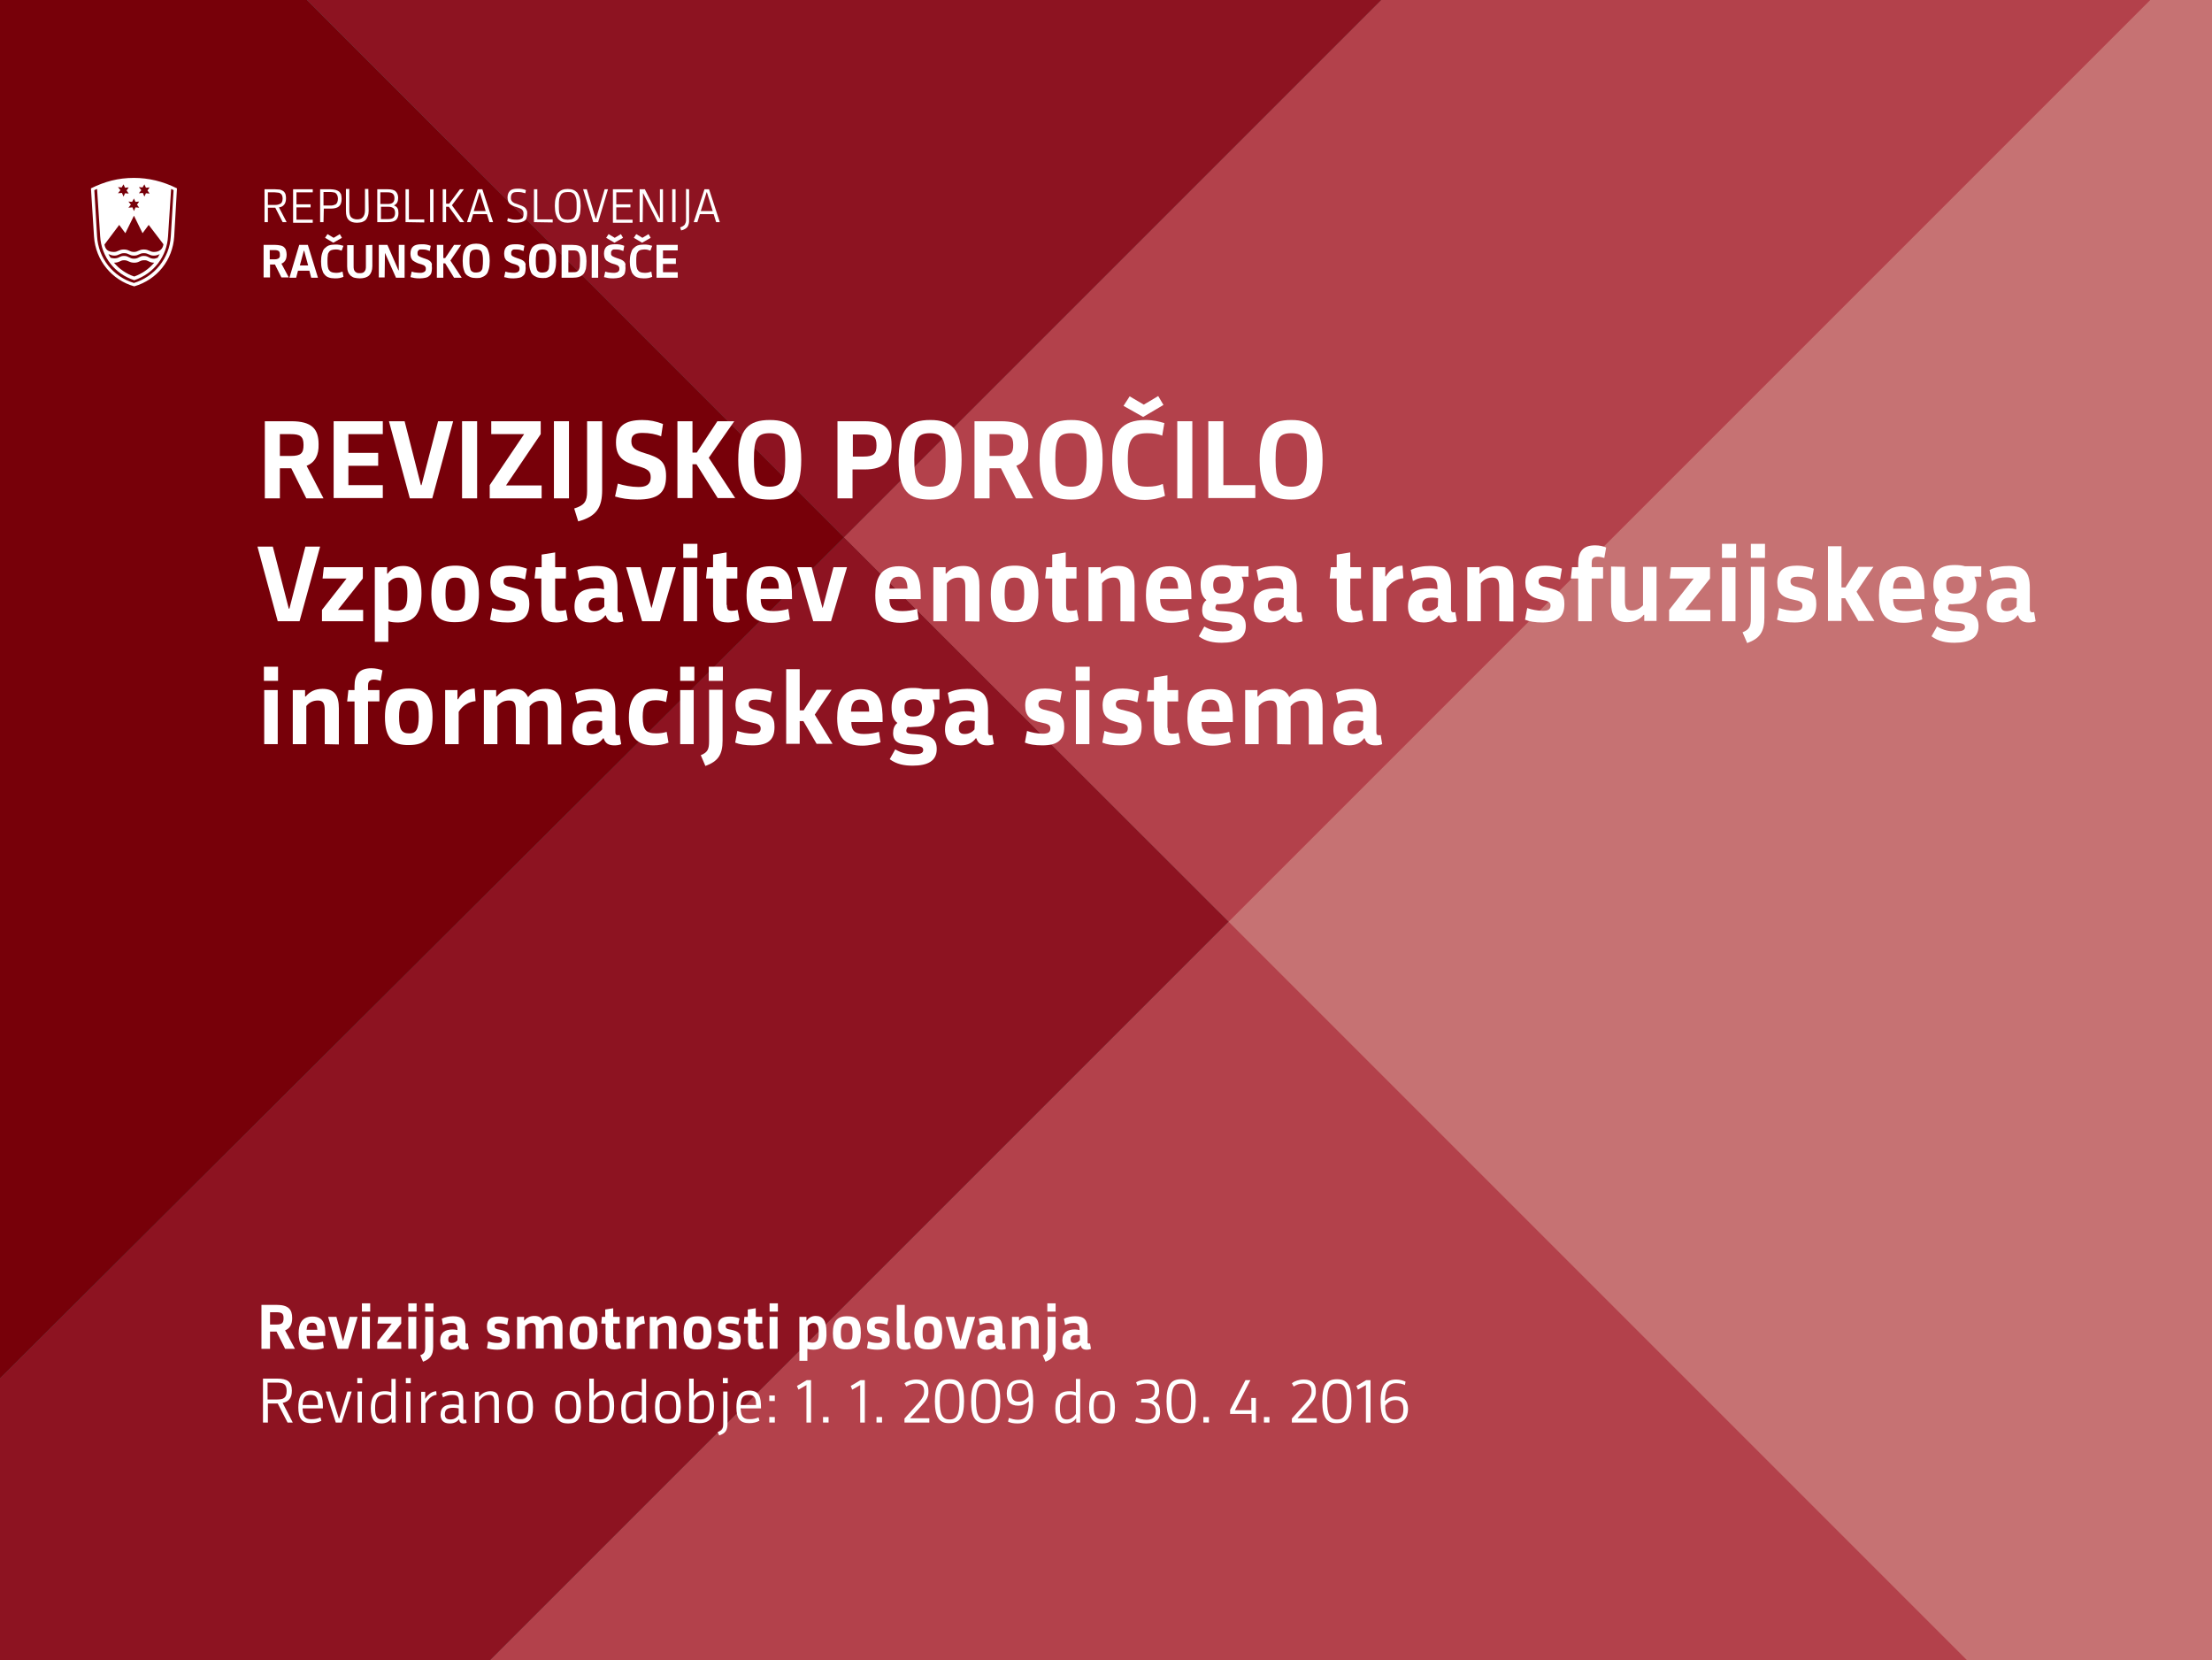 <?xml version="1.0" encoding="UTF-8"?>
<!-- Generator: Adobe Illustrator 23.0.1, SVG Export Plug-In . SVG Version: 6.00 Build 0)  -->
<svg xmlns="http://www.w3.org/2000/svg" xmlns:xlink="http://www.w3.org/1999/xlink" version="1.1" id="Layer_1" x="0px" y="0px" viewBox="0 0 720 540.3" style="enable-background:new 0 0 720 540.3;" xml:space="preserve">
<style type="text/css">
	.st0{fill:#FFFFFF;}
	.st1{fill:#C67273;}
	.st2{fill:#456C6B;}
	.st3{opacity:0.79;fill:#305C52;enable-background:new    ;}
	.st4{fill:#305C52;}
	.st5{opacity:0.79;fill:#456C6B;enable-background:new    ;}
	.st6{fill:#B3414B;}
	.st7{fill:#8D1321;}
	.st8{fill:#C0C3B2;}
	.st9{fill:#AFB49E;}
	.st10{fill:#770009;}
	.st11{clip-path:url(#SVGID_2_);fill:#B3414B;}
	.st12{clip-path:url(#SVGID_5_);fill:#8D1321;}
	.st13{clip-path:url(#SVGID_7_);fill:#770009;}
	.st14{display:none;}
</style>
<rect x="-665" y="-314.9" class="st0" width="2050" height="1170"></rect>
<g>
	<g>
		<g>
			<g>
				<rect id="SVGID_3_" x="145.7" class="st1" width="575.9" height="540.3"></rect>
			</g>
		</g>
	</g>
	<g>
		<polygon class="st2" points="450.6,-1 98.9,-1 274.7,174.9   "></polygon>
		<polygon class="st3" points="-0.4,449.1 0.9,540.3 159.6,540.3 399.9,300 274.7,174.9   "></polygon>
		<polygon class="st2" points="98.9,-1 -1,-1 -0.4,449.1 274.7,174.9   "></polygon>
		<polygon class="st3" points="98.9,-1 -1,-1 -0.4,449.1 274.7,174.9   "></polygon>
	</g>
	<polygon class="st4" points="-0.4,449.1 0.9,540.3 159.6,540.3 399.9,300 274.7,174.9  "></polygon>
	<polygon class="st5" points="98.9,-1 -1,-1 -0.4,449.1 274.7,174.9  "></polygon>
	<g>
		<polyline class="st6" points="703.3,-3.4 450.6,-1 274.7,174.9 399.9,300 703.3,-3.4   "></polyline>
		<polyline class="st7" points="450.6,-1 98.9,-1 274.7,174.9 450.6,-1   "></polyline>
		<polyline class="st8" points="274.7,174.9 274.7,174.9 399.9,300 399.9,300 274.7,174.9   "></polyline>
		<polyline class="st7" points="274.7,174.9 -0.4,449 -1,540.3 159.6,540.3 399.9,300 274.7,174.9   "></polyline>
		<polyline class="st9" points="98.9,-1 98.9,-1 274.7,174.9 274.7,174.9 98.9,-1   "></polyline>
		<polyline class="st10" points="98.9,-1 -1,-1 -0.4,449 274.7,174.9 98.9,-1   "></polyline>
	</g>
	<g id="XMLID_492_">
		<g id="XMLID_503_">
			<g id="XMLID_10937_">
				<path id="XMLID_10938_" class="st0" d="M87.2,72.3h-1.1V61.6h3.4c0.6,0,1.1,0.1,1.6,0.1c0.4,0.1,0.8,0.3,1.1,0.5      c0.3,0.2,0.5,0.5,0.7,0.9c0.1,0.4,0.2,0.8,0.2,1.4c0,0.9-0.2,1.6-0.6,2.1s-0.9,0.8-1.7,0.9l2.5,4.8H92l-2.4-4.7h-2.4V72.3z       M87.2,66.7h2.2c0.4,0,0.8,0,1.1-0.1c0.3-0.1,0.6-0.2,0.8-0.3c0.2-0.1,0.4-0.4,0.5-0.6c0.1-0.3,0.2-0.6,0.2-1.1      c0-0.4-0.1-0.8-0.2-1c-0.1-0.3-0.3-0.5-0.5-0.6c-0.2-0.2-0.5-0.3-0.8-0.3s-0.7-0.1-1.1-0.1h-2.2V66.7z"></path>
				<path id="XMLID_10941_" class="st0" d="M95.4,72.3V61.6h6.4v1h-5.3v3.9h4.6v1h-4.6v4h5.3v1h-6.4V72.3z"></path>
				<path id="XMLID_10943_" class="st0" d="M105.3,72.3h-1.1V61.6h3.4c0.6,0,1.1,0.1,1.6,0.2c0.4,0.1,0.8,0.3,1.1,0.5      c0.3,0.2,0.5,0.6,0.7,0.9c0.1,0.4,0.2,0.9,0.2,1.5c0,1.2-0.3,2-0.9,2.5s-1.5,0.7-2.7,0.7h-2.2L105.3,72.3L105.3,72.3z       M105.3,66.9h2.1c0.4,0,0.8,0,1.1-0.1c0.3-0.1,0.6-0.2,0.8-0.3c0.2-0.2,0.4-0.4,0.5-0.7c0.1-0.3,0.2-0.7,0.2-1.1      c0-0.5-0.1-0.8-0.2-1.1s-0.3-0.5-0.5-0.7s-0.5-0.3-0.8-0.3c-0.3-0.1-0.7-0.1-1.1-0.1h-2.1V66.9z"></path>
				<path id="XMLID_10946_" class="st0" d="M120,68.6c0,0.7-0.1,1.3-0.3,1.8c-0.2,0.5-0.4,0.9-0.7,1.2s-0.7,0.5-1.2,0.7      c-0.5,0.1-1,0.2-1.6,0.2c-1.2,0-2.1-0.3-2.7-0.9s-0.9-1.5-0.9-2.9v-7.2h1.1v7c0,1,0.2,1.8,0.6,2.2c0.4,0.4,1.1,0.7,1.9,0.7      c0.9,0,1.5-0.2,1.9-0.7c0.4-0.4,0.7-1.2,0.7-2.2v-7h1.1L120,68.6L120,68.6z"></path>
				<path id="XMLID_10948_" class="st0" d="M129.7,69.4c0,1-0.3,1.7-0.8,2.2c-0.6,0.5-1.5,0.7-2.7,0.7h-3.4V61.6h3.4      c1.2,0,2.1,0.2,2.6,0.7s0.8,1.2,0.8,2.1c0,1.2-0.4,2-1.3,2.4v0.1c0.5,0.2,0.9,0.5,1.1,0.9C129.6,68.1,129.7,68.7,129.7,69.4z       M128.4,64.5c0-0.7-0.2-1.2-0.6-1.5s-0.9-0.4-1.6-0.4h-2.4v3.8h2.4c0.7,0,1.2-0.1,1.6-0.4S128.4,65.2,128.4,64.5z M128.6,69.3      c0-0.7-0.2-1.2-0.5-1.5c-0.4-0.3-0.9-0.5-1.6-0.5H124v4h2.5c0.7,0,1.3-0.2,1.6-0.5C128.4,70.5,128.6,70,128.6,69.3z"></path>
				<path id="XMLID_10952_" class="st0" d="M132,72.3V61.6h1.1v9.8h5v1L132,72.3L132,72.3z"></path>
				<path id="XMLID_10954_" class="st0" d="M140,72.3V61.6h1.1v10.7C141.1,72.3,140,72.3,140,72.3z"></path>
				<path id="XMLID_10956_" class="st0" d="M144.1,61.6h1.1v4.7h1l3.5-4.7h1.3l-3.9,5.2l4,5.5h-1.4l-3.6-5h-0.9v5h-1.1L144.1,61.6      L144.1,61.6z"></path>
				<path id="XMLID_10958_" class="st0" d="M158.5,69.7H154l-0.8,2.6H152l3.5-10.7h1.5l3.5,10.7h-1.2L158.5,69.7z M154.2,68.7h3.9      l-1.9-6.1h-0.1L154.2,68.7z"></path>
				<path id="XMLID_10961_" class="st0" d="M171.6,69.5c0,0.5-0.1,1-0.2,1.4c-0.1,0.4-0.3,0.7-0.6,0.9c-0.3,0.2-0.7,0.4-1.1,0.5      c-0.4,0.1-1,0.2-1.6,0.2s-1.1,0-1.6-0.1s-0.9-0.2-1.4-0.4l0.2-1c0.4,0.1,0.9,0.3,1.4,0.4s1,0.1,1.5,0.1c0.4,0,0.7,0,1-0.1      s0.5-0.2,0.7-0.3c0.2-0.1,0.3-0.3,0.4-0.6c0.1-0.2,0.1-0.6,0.1-0.9s0-0.6-0.1-0.8c-0.1-0.2-0.2-0.4-0.4-0.6s-0.4-0.3-0.7-0.4      s-0.7-0.3-1.1-0.4c-0.5-0.1-0.9-0.3-1.3-0.5c-0.4-0.2-0.7-0.4-0.9-0.6s-0.4-0.5-0.5-0.8s-0.2-0.7-0.2-1.2c0-1,0.3-1.7,0.8-2.2      s1.4-0.7,2.5-0.7c0.5,0,0.9,0,1.4,0.1s0.9,0.2,1.3,0.4l-0.2,1c-0.4-0.1-0.8-0.2-1.2-0.3s-0.8-0.1-1.3-0.1      c-0.8,0-1.4,0.1-1.7,0.4c-0.3,0.3-0.5,0.7-0.5,1.4c0,0.3,0,0.6,0.1,0.8c0.1,0.2,0.2,0.4,0.4,0.6c0.2,0.1,0.4,0.3,0.6,0.4      c0.3,0.1,0.6,0.2,0.9,0.3c0.6,0.2,1.1,0.4,1.6,0.6s0.7,0.4,1,0.6c0.2,0.2,0.4,0.5,0.5,0.8C171.6,68.6,171.6,69,171.6,69.5z"></path>
				<path id="XMLID_10963_" class="st0" d="M173.8,72.3V61.6h1.1v9.8h5v1L173.8,72.3L173.8,72.3z"></path>
				<path id="XMLID_10965_" class="st0" d="M184.8,72.5c-0.7,0-1.3-0.1-1.8-0.3c-0.5-0.2-0.9-0.5-1.3-0.9c-0.3-0.4-0.6-1-0.8-1.7      s-0.3-1.6-0.3-2.6s0.1-1.9,0.3-2.6c0.2-0.7,0.4-1.3,0.8-1.7s0.8-0.7,1.3-0.9s1.1-0.3,1.8-0.3s1.3,0.1,1.8,0.3s0.9,0.5,1.3,0.9      c0.3,0.4,0.6,1,0.8,1.7c0.2,0.7,0.3,1.6,0.3,2.6s-0.1,1.9-0.2,2.6c-0.2,0.7-0.4,1.3-0.7,1.7c-0.3,0.4-0.8,0.7-1.3,0.9      C186.1,72.4,185.5,72.5,184.8,72.5z M184.8,71.5c0.6,0,1-0.1,1.4-0.2c0.4-0.2,0.7-0.4,0.9-0.8s0.4-0.8,0.5-1.4s0.1-1.3,0.1-2.1      c0-0.8,0-1.5-0.1-2.1s-0.3-1-0.5-1.4s-0.5-0.6-0.9-0.8s-0.8-0.2-1.4-0.2c-0.6,0-1,0.1-1.4,0.2c-0.4,0.2-0.7,0.4-0.9,0.8      c-0.2,0.4-0.4,0.8-0.5,1.4s-0.1,1.3-0.1,2.1c0,0.8,0,1.5,0.1,2.1s0.3,1,0.5,1.4s0.5,0.6,0.9,0.8      C183.7,71.4,184.2,71.5,184.8,71.5z"></path>
				<path id="XMLID_10968_" class="st0" d="M189.8,61.6h1.2l2.9,9.6h0.1l2.8-9.6h1.1l-3.2,10.7h-1.6L189.8,61.6z"></path>
				<path id="XMLID_10970_" class="st0" d="M199.5,72.3V61.6h6.4v1h-5.3v3.9h4.6v1h-4.6v4h5.3v1h-6.4V72.3z"></path>
				<path id="XMLID_10972_" class="st0" d="M209.3,62.8L209.3,62.8l-0.1,9.5h-1V61.6h1.7l4.8,9.5h0.1v-9.5h1v10.7h-1.7L209.3,62.8z"></path>
				<path id="XMLID_10974_" class="st0" d="M218.8,72.3V61.6h1.1v10.7C219.9,72.3,218.8,72.3,218.8,72.3z"></path>
				<path id="XMLID_10976_" class="st0" d="M224.3,61.6v9.9c0,0.5,0,1-0.1,1.3c-0.1,0.4-0.2,0.7-0.4,1s-0.5,0.5-0.8,0.7      s-0.8,0.4-1.3,0.5l-0.3-1c0.3-0.1,0.6-0.2,0.9-0.4c0.2-0.1,0.4-0.3,0.6-0.5c0.1-0.2,0.2-0.5,0.3-0.7c0.1-0.3,0.1-0.6,0.1-1v-9.9      L224.3,61.6L224.3,61.6z"></path>
				<path id="XMLID_10978_" class="st0" d="M232.3,69.7h-4.5l-0.8,2.6h-1.2l3.5-10.7h1.5l3.5,10.7h-1.2L232.3,69.7z M228.1,68.7h3.9      l-1.9-6.1H230L228.1,68.7z"></path>
			</g>
			<g id="XMLID_10898_">
				<path id="XMLID_10899_" class="st0" d="M93.3,82.8c0,0.7-0.1,1.4-0.4,1.9s-0.7,0.9-1.3,1.1l2.4,4.5h-2.4l-2.1-4.2h-1.6v4.2h-2.1      V79.7h3.7c0.7,0,1.3,0.1,1.8,0.2s0.9,0.3,1.2,0.6c0.3,0.3,0.5,0.6,0.6,1C93.2,81.9,93.3,82.3,93.3,82.8z M91.1,82.9      c0-0.6-0.1-1-0.4-1.2s-0.7-0.3-1.4-0.3h-1.5v3h1.5c0.4,0,0.7,0,0.9-0.1c0.2-0.1,0.4-0.1,0.6-0.3c0.1-0.1,0.2-0.3,0.3-0.5      C91.1,83.4,91.1,83.2,91.1,82.9z"></path>
				<path id="XMLID_10902_" class="st0" d="M100.7,88.1H97l-0.6,2.3h-2.2l3.2-10.7h2.8l3.3,10.7h-2.2L100.7,88.1z M97.6,86.4h2.7      L99,81.6h-0.1L97.6,86.4z"></path>
				<path id="XMLID_10905_" class="st0" d="M111.2,81.6c-0.3-0.1-0.6-0.2-0.9-0.3c-0.3-0.1-0.7-0.1-1.1-0.1c-0.5,0-1,0.1-1.3,0.2      s-0.6,0.3-0.8,0.6s-0.4,0.6-0.4,1.1c-0.1,0.5-0.1,1.1-0.1,1.8c0,0.7,0,1.4,0.1,1.9s0.2,0.9,0.5,1.2c0.2,0.3,0.5,0.5,0.8,0.6      s0.8,0.2,1.3,0.2c0.4,0,0.8,0,1.2-0.1c0.3-0.1,0.7-0.2,1-0.3l0.3,1.7c-0.4,0.2-0.9,0.3-1.3,0.4c-0.5,0.1-1,0.1-1.5,0.1      c-0.8,0-1.5-0.1-2-0.3c-0.6-0.2-1-0.5-1.4-1c-0.4-0.4-0.6-1-0.8-1.7c-0.2-0.7-0.3-1.5-0.3-2.5s0.1-1.8,0.3-2.5      c0.2-0.7,0.4-1.3,0.8-1.7c0.4-0.4,0.9-0.8,1.4-1c0.6-0.2,1.3-0.3,2.1-0.3c0.5,0,1,0,1.5,0.1c0.4,0.1,0.8,0.2,1.2,0.3L111.2,81.6      z M106.6,76.2l2,1.2l2-1.2l0.7,1.2l-2.8,1.6l-2.7-1.6L106.6,76.2z"></path>
				<path id="XMLID_10908_" class="st0" d="M121.2,79.7v6.9c0,1.4-0.4,2.4-1.1,3.1c-0.7,0.6-1.7,0.9-3,0.9c-0.6,0-1.2-0.1-1.7-0.2      s-0.9-0.4-1.3-0.7c-0.3-0.3-0.6-0.7-0.8-1.2c-0.2-0.5-0.3-1.1-0.3-1.8v-6.9h2.1v6.7c0,0.5,0,0.9,0.1,1.2      c0.1,0.3,0.2,0.5,0.4,0.7c0.2,0.2,0.4,0.3,0.6,0.4s0.5,0.1,0.9,0.1c0.3,0,0.6,0,0.9-0.1c0.2-0.1,0.5-0.2,0.6-0.4      c0.2-0.2,0.3-0.4,0.4-0.7c0.1-0.3,0.1-0.7,0.1-1.1v-6.8L121.2,79.7L121.2,79.7z"></path>
				<path id="XMLID_10910_" class="st0" d="M125.3,82.3L125.3,82.3l-0.1,8h-1.9V79.7h2.8l3.6,8.3h0.1v-8.3h1.9v10.7h-2.8L125.3,82.3      z"></path>
				<path id="XMLID_10912_" class="st0" d="M140.6,87.3c0,0.6-0.1,1.1-0.2,1.5c-0.1,0.4-0.4,0.8-0.7,1c-0.3,0.3-0.7,0.5-1.2,0.6      s-1.1,0.2-1.8,0.2c-0.6,0-1.2,0-1.7-0.1s-1-0.2-1.4-0.3l0.4-1.8c0.4,0.1,0.9,0.3,1.4,0.3c0.5,0.1,1,0.1,1.5,0.1      c0.2,0,0.5,0,0.7-0.1s0.4-0.1,0.5-0.2s0.3-0.2,0.4-0.4c0.1-0.2,0.1-0.4,0.1-0.7c0-0.2,0-0.4-0.1-0.5s-0.2-0.3-0.3-0.4      s-0.3-0.2-0.6-0.3c-0.2-0.1-0.5-0.2-0.9-0.3c-0.5-0.1-0.9-0.3-1.3-0.5c-0.4-0.2-0.7-0.4-1-0.6s-0.4-0.6-0.6-0.9      c-0.1-0.4-0.2-0.8-0.2-1.3c0-1.1,0.3-1.9,0.9-2.4c0.6-0.5,1.5-0.7,2.8-0.7c0.5,0,1,0,1.5,0.1c0.4,0.1,0.9,0.2,1.4,0.4l-0.3,1.7      c-0.4-0.1-0.8-0.3-1.2-0.4s-0.9-0.1-1.3-0.1c-0.2,0-0.4,0-0.6,0c-0.2,0-0.4,0.1-0.5,0.2s-0.2,0.2-0.3,0.4      c-0.1,0.1-0.1,0.3-0.1,0.6c0,0.2,0,0.5,0.1,0.6c0.1,0.2,0.2,0.3,0.4,0.4s0.4,0.2,0.6,0.3c0.2,0.1,0.5,0.2,0.8,0.3      c0.5,0.2,1,0.3,1.4,0.5s0.7,0.4,0.9,0.6s0.4,0.5,0.5,0.9C140.5,86.4,140.6,86.8,140.6,87.3z"></path>
				<path id="XMLID_10914_" class="st0" d="M142.2,79.7h2.1V84h0.6l2.9-4.3h2.3l-3.5,5.1l3.7,5.6h-2.5l-2.9-4.7h-0.6v4.7h-2.1V79.7z      "></path>
				<path id="XMLID_10916_" class="st0" d="M155,90.5c-0.7,0-1.4-0.1-1.9-0.3c-0.5-0.2-1-0.5-1.4-0.9s-0.6-1-0.8-1.7      s-0.3-1.6-0.3-2.7s0.1-2,0.3-2.7s0.5-1.3,0.8-1.7c0.4-0.4,0.8-0.7,1.4-0.9c0.5-0.2,1.2-0.3,1.9-0.3s1.4,0.1,1.9,0.3      c0.5,0.2,1,0.5,1.4,0.9s0.6,1,0.8,1.7s0.3,1.6,0.3,2.7s-0.1,2-0.3,2.7s-0.4,1.3-0.8,1.7c-0.4,0.4-0.8,0.7-1.4,0.9      C156.4,90.5,155.7,90.5,155,90.5z M155,88.7c0.4,0,0.8-0.1,1.1-0.2s0.5-0.3,0.7-0.6c0.2-0.3,0.3-0.7,0.3-1.2      c0.1-0.5,0.1-1.1,0.1-1.8c0-0.7,0-1.3-0.1-1.8s-0.2-0.9-0.3-1.1c-0.2-0.3-0.4-0.5-0.7-0.6s-0.6-0.2-1.1-0.2      c-0.4,0-0.8,0.1-1.1,0.2s-0.5,0.3-0.7,0.6s-0.3,0.7-0.3,1.1c-0.1,0.5-0.1,1.1-0.1,1.8c0,0.7,0,1.3,0.1,1.8s0.2,0.9,0.3,1.2      c0.2,0.3,0.4,0.5,0.7,0.6C154.2,88.7,154.5,88.7,155,88.7z"></path>
				<path id="XMLID_10919_" class="st0" d="M171.1,87.3c0,0.6-0.1,1.1-0.2,1.5c-0.1,0.4-0.4,0.8-0.7,1c-0.3,0.3-0.7,0.5-1.2,0.6      s-1.1,0.2-1.8,0.2c-0.6,0-1.2,0-1.7-0.1s-1-0.2-1.4-0.3l0.4-1.8c0.4,0.1,0.9,0.3,1.4,0.3c0.5,0.1,1,0.1,1.5,0.1      c0.2,0,0.5,0,0.7-0.1c0.2,0,0.4-0.1,0.5-0.2s0.3-0.2,0.4-0.4c0.1-0.2,0.1-0.4,0.1-0.7c0-0.2,0-0.4-0.1-0.5s-0.2-0.3-0.3-0.4      s-0.3-0.2-0.6-0.3c-0.2-0.1-0.5-0.2-0.9-0.3c-0.5-0.1-0.9-0.3-1.3-0.5c-0.4-0.2-0.7-0.4-1-0.6s-0.4-0.6-0.6-0.9      c-0.1-0.4-0.2-0.8-0.2-1.3c0-1.1,0.3-1.9,0.9-2.4c0.6-0.5,1.5-0.7,2.8-0.7c0.5,0,1,0,1.5,0.1c0.4,0.1,0.9,0.2,1.4,0.4l-0.3,1.7      c-0.4-0.1-0.8-0.3-1.2-0.4s-0.9-0.1-1.3-0.1c-0.2,0-0.4,0-0.6,0c-0.2,0-0.4,0.1-0.5,0.2s-0.2,0.2-0.3,0.4      c-0.1,0.1-0.1,0.3-0.1,0.6c0,0.2,0,0.5,0.1,0.6c0.1,0.2,0.2,0.3,0.4,0.4s0.4,0.2,0.6,0.3c0.2,0.1,0.5,0.2,0.8,0.3      c0.5,0.2,1,0.3,1.4,0.5s0.7,0.4,0.9,0.6s0.4,0.5,0.5,0.9C171,86.4,171.1,86.8,171.1,87.3z"></path>
				<path id="XMLID_10921_" class="st0" d="M176.6,90.5c-0.7,0-1.4-0.1-1.9-0.3c-0.5-0.2-1-0.5-1.4-0.9s-0.6-1-0.8-1.7      s-0.3-1.6-0.3-2.7s0.1-2,0.3-2.7s0.5-1.3,0.8-1.7c0.4-0.4,0.8-0.7,1.4-0.9c0.5-0.2,1.2-0.3,1.9-0.3s1.4,0.1,1.9,0.3      c0.5,0.2,1,0.5,1.4,0.9s0.6,1,0.8,1.7s0.3,1.6,0.3,2.7s-0.1,2-0.3,2.7s-0.4,1.3-0.8,1.7c-0.4,0.4-0.8,0.7-1.4,0.9      C178,90.5,177.4,90.5,176.6,90.5z M176.6,88.7c0.4,0,0.8-0.1,1.1-0.2s0.5-0.3,0.7-0.6c0.2-0.3,0.3-0.7,0.3-1.2      c0.1-0.5,0.1-1.1,0.1-1.8c0-0.7,0-1.3-0.1-1.8s-0.2-0.9-0.3-1.1c-0.2-0.3-0.4-0.5-0.7-0.6s-0.6-0.2-1.1-0.2      c-0.4,0-0.8,0.1-1.1,0.2s-0.5,0.3-0.7,0.6s-0.3,0.7-0.3,1.1c-0.1,0.5-0.1,1.1-0.1,1.8c0,0.7,0,1.3,0.1,1.8s0.2,0.9,0.3,1.2      c0.2,0.3,0.4,0.5,0.7,0.6C175.8,88.7,176.2,88.7,176.6,88.7z"></path>
				<path id="XMLID_10924_" class="st0" d="M190.9,85c0,1-0.1,1.8-0.2,2.5c-0.2,0.7-0.4,1.2-0.8,1.7c-0.4,0.4-0.8,0.7-1.4,0.9      c-0.6,0.2-1.3,0.3-2.2,0.3h-3.5V79.7h3.4c0.9,0,1.7,0.1,2.3,0.3c0.6,0.2,1.1,0.5,1.4,0.9c0.3,0.4,0.6,1,0.7,1.6      C190.8,83.2,190.9,84,190.9,85z M188.8,84.9c0-0.7,0-1.3-0.1-1.7c-0.1-0.5-0.2-0.8-0.4-1.1c-0.2-0.3-0.4-0.4-0.7-0.5      s-0.7-0.1-1.1-0.1H185v7.1h1.5c0.4,0,0.8,0,1.1-0.1s0.5-0.3,0.7-0.5c0.2-0.3,0.3-0.6,0.4-1.1C188.7,86.3,188.8,85.7,188.8,84.9z      "></path>
				<path id="XMLID_10927_" class="st0" d="M192.6,90.4V79.7h2.1v10.7C194.7,90.4,192.6,90.4,192.6,90.4z"></path>
				<path id="XMLID_10929_" class="st0" d="M203.6,87.3c0,0.6-0.1,1.1-0.2,1.5c-0.1,0.4-0.4,0.8-0.7,1c-0.3,0.3-0.7,0.5-1.2,0.6      s-1.1,0.2-1.8,0.2c-0.6,0-1.2,0-1.7-0.1s-1-0.2-1.4-0.3l0.4-1.8c0.4,0.1,0.9,0.3,1.4,0.3c0.5,0.1,1,0.1,1.5,0.1      c0.2,0,0.5,0,0.7-0.1c0.2,0,0.4-0.1,0.5-0.2s0.3-0.2,0.4-0.4c0.1-0.2,0.1-0.4,0.1-0.7c0-0.2,0-0.4-0.1-0.5s-0.2-0.3-0.3-0.4      s-0.3-0.2-0.6-0.3c-0.2-0.1-0.5-0.2-0.9-0.3c-0.5-0.1-0.9-0.3-1.3-0.5c-0.4-0.2-0.7-0.4-1-0.6s-0.4-0.6-0.6-0.9      c-0.1-0.4-0.2-0.8-0.2-1.3c0-1.1,0.3-1.9,0.9-2.4c0.6-0.5,1.5-0.7,2.8-0.7c0.5,0,1,0,1.5,0.1c0.4,0.1,0.9,0.2,1.4,0.4l-0.3,1.7      c-0.4-0.1-0.8-0.3-1.2-0.4s-0.9-0.1-1.3-0.1c-0.2,0-0.4,0-0.6,0c-0.2,0-0.4,0.1-0.5,0.2s-0.2,0.2-0.3,0.4      c-0.1,0.1-0.1,0.3-0.1,0.6c0,0.2,0,0.5,0.1,0.6c0.1,0.2,0.2,0.3,0.4,0.4s0.4,0.2,0.6,0.3c0.2,0.1,0.5,0.2,0.8,0.3      c0.5,0.2,1,0.3,1.4,0.5s0.7,0.4,0.9,0.6s0.4,0.5,0.5,0.9C203.5,86.4,203.6,86.8,203.6,87.3z M198.1,76.2l2,1.2l2-1.2l0.7,1.2      L200,79l-2.7-1.6L198.1,76.2z"></path>
				<path id="XMLID_10932_" class="st0" d="M211.7,81.6c-0.3-0.1-0.6-0.2-0.9-0.3c-0.3-0.1-0.7-0.1-1.1-0.1c-0.5,0-1,0.1-1.3,0.2      s-0.6,0.3-0.8,0.6c-0.2,0.3-0.4,0.6-0.4,1.1c-0.1,0.5-0.1,1.1-0.1,1.8c0,0.7,0,1.4,0.1,1.9s0.2,0.9,0.5,1.2      c0.2,0.3,0.5,0.5,0.8,0.6s0.8,0.2,1.3,0.2c0.4,0,0.8,0,1.2-0.1c0.3-0.1,0.7-0.2,1-0.3l0.3,1.7c-0.4,0.2-0.9,0.3-1.3,0.4      c-0.5,0.1-1,0.1-1.5,0.1c-0.8,0-1.5-0.1-2-0.3c-0.6-0.2-1-0.5-1.4-1c-0.4-0.4-0.6-1-0.8-1.7s-0.3-1.5-0.3-2.5s0.1-1.8,0.3-2.5      s0.4-1.3,0.8-1.7c0.4-0.4,0.9-0.8,1.4-1c0.6-0.2,1.3-0.3,2.1-0.3c0.5,0,1,0,1.5,0.1c0.4,0.1,0.8,0.2,1.2,0.3L211.7,81.6z       M207.1,76.2l2,1.2l2-1.2l0.7,1.2L209,79l-2.7-1.6L207.1,76.2z"></path>
				<path id="XMLID_10935_" class="st0" d="M213.7,90.4V79.7h6.9v1.8h-4.8v2.6h4.2v1.8h-4.2v2.7h4.8v1.8H213.7z"></path>
			</g>
		</g>
		<g id="XMLID_493_">
			<path id="XMLID_494_" class="st0" d="M47,60l0.5,1.1l1.2-0.1L48,62l0.7,1l-1.2-0.1L47,64l-0.5-1.2l-1.3,0.1l0.8-1l-0.8-1l1.2,0.1     L47,60z M40.2,60l0.5,1.1l1.2-0.1l-0.7,1l0.7,1l-1.2-0.1L40.2,64l-0.5-1.2l-1.3,0.1l0.8-1l-0.8-1l1.2,0.1L40.2,60z M43.6,64.6     l0.5,1.1l1.2-0.1l-0.7,1l0.7,1l-1.2-0.1l-0.5,1.2l-0.5-1.2l-1.3,0.1l0.8-1l-0.8-1l1.2,0.1L43.6,64.6z M56.5,61.9l-0.9,15     c-0.4,7.2-5.4,13.2-12,15.2c-6.8-2-11.6-8.1-12-15.2l-0.9-15c0.2-0.1,0.6-0.3,0.9-0.4l1,15.4c0.4,6.8,4.9,12.3,11.1,14.3     c6.5-2.2,10.6-7.8,11-14.3l1-15.4C56,61.6,56.3,61.8,56.5,61.9 M50.2,85.5c-1.8,2.1-4,3.6-6.5,4.5c-2.7-0.9-4.9-2.5-6.6-4.5     c1.9,0,1.9-0.8,3.3-0.8c1.4,0,1.6,0.8,3.3,0.8s1.7-0.8,3.2-0.8C48.3,84.6,48.4,85.5,50.2,85.5 M46.8,83.3c-1.5,0-1.6,0.9-3.2,0.9     c-1.5,0-1.7-0.9-3.2-0.9c-1.6,0-1.5,0.8-3.2,0.8c-0.4,0-0.8-0.1-1.2-0.2c-0.3-0.4-0.5-0.8-0.7-1.2c0.5,0.2,1.1,0.5,1.9,0.5     c1.5,0,1.7-0.8,3.2-0.8c1.6,0,1.6,0.8,3.2,0.8c1.6,0,1.7-0.8,3.2-0.8c1.6,0,1.7,0.8,3.3,0.8c0.7,0,1.3-0.2,1.9-0.5     c-0.3,0.4-0.4,0.8-0.7,1.2c-0.4,0.1-0.8,0.3-1.2,0.3C48.5,84.2,48.4,83.3,46.8,83.3 M43.6,70.2l2.8,5.7l2-2.7l4.8,6.3     C53,81,52,82,50.1,82c-1.4,0-1.6-0.8-3.3-0.8c-1.6,0-1.8,0.8-3.2,0.8c-1.5,0-1.6-0.8-3.3-0.8c-1.6,0-1.9,0.8-3.2,0.8     c-2,0-2.8-0.8-3.1-2.4l4.8-6.4l2,2.7L43.6,70.2z M57.6,61.3c-4.6-2.3-9.3-3.4-14-3.4c-5.2,0-9.5,1.2-14,3.4l1,15.7     c0.5,7.8,5.9,14.2,13.1,16.2c7.5-2.2,12.5-8.6,13-16.2L57.6,61.3z"></path>
		</g>
	</g>
	<g>
		<path class="st0" d="M99.8,151.6l5.5,10.6h-5.6l-4.9-9.8h-3.7v9.8h-4.9v-25.1h8.6c6.8,0,8.9,2.6,8.9,7.5    C103.8,148,102.6,150.5,99.8,151.6z M94.6,141.3h-3.5v7.1h3.5c3.4,0,4.2-0.9,4.2-3.6C98.8,142,97.7,141.3,94.6,141.3z"></path>
		<path class="st0" d="M108.6,162.2v-25.1h16v4.2h-11.2v6.1h9.7v4.2h-9.7v6.3h11.2v4.2h-16V162.2z"></path>
		<path class="st0" d="M140.7,162.2h-7.3l-6.8-25.1h5.1l5.3,20.8h0.2l5.4-20.8h4.9L140.7,162.2z"></path>
		<path class="st0" d="M150.4,162.2v-25.1h4.9v25.1H150.4z"></path>
		<path class="st0" d="M159.4,162.2v-4.3l11.2-16.6h-10.7v-4.2H176v4.2L164.7,158h11.6v4.2H159.4z"></path>
		<path class="st0" d="M180.3,162.2v-25.1h4.9v25.1H180.3z"></path>
		<path class="st0" d="M186.9,165.5c3.3-1,4.2-2.3,4.2-5.6v-22.8h4.9v22.4c0,5.6-1.8,8.6-7.8,10.2L186.9,165.5z"></path>
		<path class="st0" d="M207.4,162.6c-2.9,0-5.2-0.4-7.2-1l0.9-4.2c1.9,0.6,4.5,1.1,6.7,1.1c2.3,0,4-0.6,4-3.2c0-2-1-2.7-4.2-3.6    c-4.6-1.3-7.1-2.8-7.1-7.7c0-5.3,2.9-7.3,8.6-7.3c2.4,0,4.4,0.4,6.7,1.3l-0.6,4c-1.7-0.7-3.9-1.1-6-1.1s-3.7,0.4-3.7,2.7    s1.5,3,4.4,3.9c5.1,1.5,6.9,2.9,6.9,7.5C216.8,160.5,214.1,162.6,207.4,162.6z"></path>
		<path class="st0" d="M220.5,137.1h4.9v10.2h1.4l6.7-10.2h5.5l-8.3,11.9l8.6,13.1h-5.7l-6.9-11h-1.3v11h-4.9V137.1z"></path>
		<path class="st0" d="M240.3,149.7c0-10.1,3.4-13,10.3-13c6.8,0,10.2,2.9,10.2,12.9c0,10.2-3.3,13-10.2,13    C243.6,162.6,240.3,159.8,240.3,149.7z M255.6,149.6c0-6.7-1.1-8.6-5.1-8.6c-4.1,0-5.1,1.9-5.1,8.6c0,6.7,1,8.8,5.1,8.8    C254.6,158.4,255.6,156.2,255.6,149.6z"></path>
		<path class="st0" d="M281.4,152.8h-3.9v9.4h-4.9v-25.1h8.7c6.8,0,8.9,2.6,8.9,7.6C290.3,150,287.9,152.8,281.4,152.8z     M281.1,141.4h-3.5v7.2h3.5c3.3,0,4.2-1,4.2-3.6C285.3,142.1,284.3,141.4,281.1,141.4z"></path>
		<path class="st0" d="M292.5,149.7c0-10.1,3.4-13,10.3-13c6.8,0,10.2,2.9,10.2,12.9c0,10.2-3.3,13-10.2,13    C295.8,162.6,292.5,159.8,292.5,149.7z M307.8,149.6c0-6.7-1.1-8.6-5.1-8.6c-4.1,0-5.1,1.9-5.1,8.6c0,6.7,1,8.8,5.1,8.8    C306.8,158.4,307.8,156.2,307.8,149.6z"></path>
		<path class="st0" d="M330.8,151.6l5.5,10.6h-5.6l-4.9-9.8h-3.7v9.8h-4.9v-25.1h8.6c6.8,0,8.9,2.6,8.9,7.5    C334.8,148,333.6,150.5,330.8,151.6z M325.6,141.3h-3.5v7.1h3.5c3.4,0,4.2-0.9,4.2-3.6C329.8,142,328.7,141.3,325.6,141.3z"></path>
		<path class="st0" d="M338.4,149.7c0-10.1,3.4-13,10.3-13c6.8,0,10.2,2.9,10.2,12.9c0,10.2-3.3,13-10.2,13    C341.7,162.6,338.4,159.8,338.4,149.7z M353.7,149.6c0-6.7-1.1-8.6-5.1-8.6c-4.1,0-5.1,1.9-5.1,8.6c0,6.7,1,8.8,5.1,8.8    C352.7,158.4,353.7,156.2,353.7,149.6z"></path>
		<path class="st0" d="M378.3,141.8c-1.3-0.5-2.8-0.8-4.8-0.8c-4.8,0-6.4,1.9-6.4,8.5c0,7,1.7,8.9,6.4,8.9c2,0,3.6-0.3,5-0.9    l0.7,3.9c-1.9,0.8-4.1,1.3-6.6,1.3c-7.4,0-10.6-3.6-10.6-13c0-9,3.1-13,10.9-13c2.6,0,4.4,0.5,6.1,1L378.3,141.8z M367.7,129    l4.6,2.7l4.7-2.8l1.7,2.9l-6.6,3.9l-6.4-3.6L367.7,129z"></path>
		<path class="st0" d="M383.2,162.2v-25.1h4.9v25.1H383.2z"></path>
		<path class="st0" d="M393.3,162.2v-25.1h4.9v20.8h10.4v4.2h-15.3V162.2z"></path>
		<path class="st0" d="M410,149.7c0-10.1,3.4-13,10.3-13c6.8,0,10.2,2.9,10.2,12.9c0,10.2-3.3,13-10.2,13    C413.4,162.6,410,159.8,410,149.7z M425.4,149.6c0-6.7-1-8.6-5.1-8.6s-5.1,1.9-5.1,8.6c0,6.7,1,8.8,5.1,8.8    C424.4,158.4,425.4,156.2,425.4,149.6z"></path>
		<path class="st0" d="M97.5,202.2h-7.1l-6.6-24.3h5l5.2,20.2h0.2l5.2-20.2h4.8L97.5,202.2z"></path>
		<path class="st0" d="M104.8,202.2v-3.7l8-10.2H105l0.4-3.7h12.7v3.7l-8.1,10.2h8.2v3.7H104.8z"></path>
		<path class="st0" d="M129.6,202.6c-1.2,0-2.4-0.1-3.2-0.4v6.7H122v-24.3h4v2.1h0.2c1-1.4,2.5-2.5,5-2.5c4,0,6,2.7,6,8.9    C137.2,198.9,135.4,202.6,129.6,202.6z M126.5,198.3c0.6,0.3,1.6,0.5,2.5,0.5c3.3,0,3.6-2.4,3.6-5.6c0-2.6-0.2-5.2-2.9-5.2    c-1.5,0-2.7,0.8-3.3,1.8L126.5,198.3L126.5,198.3z"></path>
		<path class="st0" d="M140.4,193.4c0-7,2.7-9.3,7.8-9.3c5,0,7.7,2.2,7.7,9.2c0,7.1-2.6,9.2-7.7,9.2    C143.1,202.6,140.4,200.4,140.4,193.4z M151.4,193.3c0-3.9-0.7-5.3-3.2-5.3c-2.4,0-3.2,1.4-3.2,5.3c0,3.9,0.7,5.4,3.2,5.4    C150.7,198.8,151.4,197.2,151.4,193.3z"></path>
		<path class="st0" d="M165.2,202.6c-2.4,0-4.3-0.3-5.7-0.9l0.7-3.8c1.4,0.5,3.4,0.9,5.1,0.9c1.5,0,2.5-0.3,2.5-1.7    c0-1.1-0.7-1.5-2.8-1.9c-3.7-0.7-5.4-2.1-5.4-5.6c0-4.1,2.4-5.5,6.5-5.5c2,0,3.8,0.4,5.4,1l-0.6,3.5c-1.3-0.5-2.8-0.9-4.6-0.9    c-1.5,0-2.4,0.3-2.4,1.5c0,1.3,0.9,1.6,3.1,2.1c4,0.9,5.3,2,5.3,5.3C172.2,200.8,170.2,202.6,165.2,202.6z"></path>
		<path class="st0" d="M180.7,196.9c0,1.7,0.5,1.9,1.6,1.9c0.7,0,1.3-0.1,1.9-0.3l0.6,3.3c-1.1,0.5-2.4,0.8-3.7,0.8    c-3.5,0-4.9-1.5-4.9-5.3v-9H174l0.4-3.7h1.9v-4.1l4.4-0.7v4.8h3.5v3.7h-3.5L180.7,196.9L180.7,196.9z"></path>
		<path class="st0" d="M202.9,202.2c-0.6,0.3-1.5,0.4-2.2,0.4c-2,0-3-0.7-3.5-2.3H197c-1,1.4-2.5,2.3-4.9,2.3    c-3.2,0-5.1-1.7-5.1-5.2c0-4.5,2.9-5.9,7-5.9c1.1,0,1.8,0.1,2.6,0.3c0-2.9-0.6-3.9-3.2-3.9c-1.8,0-3.2,0.3-4.8,1.2l-0.7-3.6    c1.9-0.9,4-1.3,6.3-1.3c5.1,0,6.8,2.1,6.8,7.1v6.9c0,0.8,0.2,1.1,0.8,1.1c0.2,0,0.4,0,0.6-0.1L202.9,202.2z M196.8,194.7    c-0.5-0.1-1.1-0.2-1.8-0.2c-2.1,0-3.4,0.5-3.4,2.5c0,1.4,0.6,1.9,1.9,1.9c1.4,0,2.5-0.6,3.2-1.5v-2.7H196.8z"></path>
		<path class="st0" d="M214.8,202.2H209l-5.2-17.6h4.7l3.5,13.2h0.1l3.5-13.2h4.4L214.8,202.2z"></path>
		<path class="st0" d="M222.4,181.6V177h4.6v4.6H222.4z M222.5,202.2v-17.6h4.4v17.6H222.5z"></path>
		<path class="st0" d="M236.6,196.9c0,1.7,0.5,1.9,1.6,1.9c0.7,0,1.3-0.1,1.9-0.3l0.6,3.3c-1.1,0.5-2.4,0.8-3.7,0.8    c-3.5,0-4.9-1.5-4.9-5.3v-9h-2.3l0.4-3.7h1.9v-4.1l4.4-0.7v4.8h3.5v3.7h-3.5v8.6H236.6z"></path>
		<path class="st0" d="M247.6,194.8c0,3.1,1.1,4.1,4.2,4.1c1.7,0,3.5-0.3,4.8-0.7l0.5,3.4c-1.4,0.6-3.7,1.1-6,1.1    c-5.8,0-8.1-2.8-8.1-9c0-5,1.5-9.4,7.7-9.4c6.5,0,7.1,4.7,7.1,10.3v0.4h-10.2V194.8z M250.6,187.7c-2.3,0-2.9,1.6-3,3.9h5.9    C253.5,189.5,253,187.7,250.6,187.7z"></path>
		<path class="st0" d="M270.5,202.2h-5.8l-5.2-17.6h4.7l3.5,13.2h0.1l3.5-13.2h4.4L270.5,202.2z"></path>
		<path class="st0" d="M289.5,194.8c0,3.1,1.1,4.1,4.2,4.1c1.7,0,3.5-0.3,4.8-0.7l0.5,3.4c-1.4,0.6-3.7,1.1-6,1.1    c-5.8,0-8.1-2.8-8.1-9c0-5,1.5-9.4,7.7-9.4c6.5,0,7.1,4.7,7.1,10.3v0.4h-10.2V194.8z M292.5,187.7c-2.3,0-2.9,1.6-3,3.9h5.9    C295.3,189.5,294.9,187.7,292.5,187.7z"></path>
		<path class="st0" d="M314.2,202.2v-11c0-2.4-0.6-3.2-2.2-3.2c-1.3,0-2.7,0.4-3.8,1.8v12.4h-4.4v-17.6h4v2.1h0.2    c1.3-1.6,3.1-2.5,5.5-2.5c4,0,5.3,2.3,5.3,6.4v11.7L314.2,202.2L314.2,202.2z"></path>
		<path class="st0" d="M322.5,193.4c0-7,2.7-9.3,7.8-9.3c5,0,7.7,2.2,7.7,9.2c0,7.1-2.6,9.2-7.7,9.2    C325.1,202.6,322.5,200.4,322.5,193.4z M333.4,193.3c0-3.9-0.7-5.3-3.2-5.3c-2.4,0-3.2,1.4-3.2,5.3c0,3.9,0.7,5.4,3.2,5.4    C332.7,198.8,333.4,197.2,333.4,193.3z"></path>
		<path class="st0" d="M347,196.9c0,1.7,0.5,1.9,1.6,1.9c0.7,0,1.3-0.1,1.9-0.3l0.6,3.3c-1.1,0.5-2.4,0.8-3.7,0.8    c-3.5,0-4.9-1.5-4.9-5.3v-9h-2.3l0.4-3.7h1.9v-4.1l4.4-0.7v4.8h3.5v3.7H347V196.9z"></path>
		<path class="st0" d="M364.7,202.2v-11c0-2.4-0.6-3.2-2.2-3.2c-1.3,0-2.7,0.4-3.8,1.8v12.4h-4.4v-17.6h4v2.1h0.2    c1.3-1.6,3.1-2.5,5.5-2.5c4,0,5.3,2.3,5.3,6.4v11.7L364.7,202.2L364.7,202.2z"></path>
		<path class="st0" d="M377.6,194.8c0,3.1,1.1,4.1,4.2,4.1c1.7,0,3.5-0.3,4.8-0.7l0.5,3.4c-1.4,0.6-3.7,1.1-6,1.1    c-5.8,0-8.1-2.8-8.1-9c0-5,1.5-9.4,7.7-9.4c6.5,0,7.1,4.7,7.1,10.3v0.4h-10.2V194.8z M380.6,187.7c-2.3,0-2.9,1.6-3,3.9h5.9    C383.4,189.5,383,187.7,380.6,187.7z"></path>
		<path class="st0" d="M396.1,196.6c-0.3,0.3-0.5,0.8-0.5,1.2c0,0.8,0.6,1.1,3.3,1.2c4.1,0.3,6.6,1,6.6,4.8s-2.8,5.4-7.8,5.4    c-2.7,0-5.2-0.4-7.5-2.1l1.8-3.2c2.2,1.3,4,1.6,6,1.6s3.1-0.3,3.1-1.4c0-1.2-1.2-1.3-3.7-1.5c-3.8-0.2-6.1-0.9-6.1-4    c0-1.4,0.4-2.5,1.4-3.3c-1.3-1-1.9-2.6-1.9-5c0-4.7,2.5-6.4,7-6.4c1.3,0,2.3,0.1,3.3,0.4h5.3v3.4h-2.2v0.1    c0.3,0.6,0.6,1.5,0.6,2.7c0,4.5-2.5,6.1-6.9,6.1C397.1,196.7,396.4,196.7,396.1,196.6z M400.6,190.4c0-1.9-0.6-2.8-2.8-2.8    c-2.1,0-2.9,0.8-2.9,2.8c0,1.9,0.7,2.8,2.9,2.8C399.9,193.2,400.6,192.3,400.6,190.4z"></path>
		<path class="st0" d="M424,202.2c-0.6,0.3-1.5,0.4-2.2,0.4c-2,0-3-0.7-3.5-2.3h-0.2c-1,1.4-2.5,2.3-4.9,2.3c-3.2,0-5.1-1.7-5.1-5.2    c0-4.5,2.9-5.9,7-5.9c1.1,0,1.8,0.1,2.6,0.3c0-2.9-0.6-3.9-3.2-3.9c-1.8,0-3.2,0.3-4.8,1.2l-0.7-3.6c1.9-0.9,4-1.3,6.3-1.3    c5.1,0,6.8,2.1,6.8,7.1v6.9c0,0.8,0.2,1.1,0.8,1.1c0.2,0,0.4,0,0.6-0.1L424,202.2z M417.9,194.7c-0.5-0.1-1.1-0.2-1.8-0.2    c-2.1,0-3.4,0.5-3.4,2.5c0,1.4,0.6,1.9,1.9,1.9c1.4,0,2.5-0.6,3.2-1.5L417.9,194.7L417.9,194.7z"></path>
		<path class="st0" d="M439.6,196.9c0,1.7,0.5,1.9,1.6,1.9c0.7,0,1.3-0.1,1.9-0.3l0.6,3.3c-1.1,0.5-2.4,0.8-3.7,0.8    c-3.5,0-4.9-1.5-4.9-5.3v-9h-2.3l0.4-3.7h1.9v-4.1l4.4-0.7v4.8h3.5v3.7h-3.5v8.6H439.6z"></path>
		<path class="st0" d="M456.8,188.2c-2.3,0.2-4.3,1.5-5.5,3.5v10.5h-4.4v-17.6h4v3h0.2c1-1.8,2.9-3.5,5.4-3.5L456.8,188.2z"></path>
		<path class="st0" d="M474.2,202.2c-0.6,0.3-1.5,0.4-2.2,0.4c-2,0-3-0.7-3.5-2.3h-0.2c-1,1.4-2.5,2.3-4.9,2.3    c-3.2,0-5.1-1.7-5.1-5.2c0-4.5,2.9-5.9,7-5.9c1.1,0,1.8,0.1,2.6,0.3c0-2.9-0.6-3.9-3.2-3.9c-1.8,0-3.2,0.3-4.8,1.2l-0.7-3.6    c1.9-0.9,4-1.3,6.3-1.3c5.1,0,6.8,2.1,6.8,7.1v6.9c0,0.8,0.2,1.1,0.8,1.1c0.2,0,0.4,0,0.6-0.1L474.2,202.2z M468.1,194.7    c-0.5-0.1-1.1-0.2-1.8-0.2c-2.1,0-3.4,0.5-3.4,2.5c0,1.4,0.6,1.9,1.9,1.9c1.4,0,2.5-0.6,3.2-1.5L468.1,194.7L468.1,194.7z"></path>
		<path class="st0" d="M488,202.2v-11c0-2.4-0.6-3.2-2.2-3.2c-1.3,0-2.7,0.4-3.8,1.8v12.4h-4.4v-17.6h4v2.1h0.2    c1.3-1.6,3.1-2.5,5.5-2.5c4,0,5.3,2.3,5.3,6.4v11.7L488,202.2L488,202.2z"></path>
		<path class="st0" d="M502.1,202.6c-2.4,0-4.3-0.3-5.7-0.9l0.7-3.8c1.4,0.5,3.4,0.9,5.1,0.9c1.5,0,2.5-0.3,2.5-1.7    c0-1.1-0.7-1.5-2.8-1.9c-3.7-0.7-5.4-2.1-5.4-5.6c0-4.1,2.4-5.5,6.5-5.5c2,0,3.8,0.4,5.4,1l-0.6,3.5c-1.3-0.5-2.8-0.9-4.6-0.9    c-1.5,0-2.4,0.3-2.4,1.5c0,1.3,0.9,1.6,3.1,2.1c4,0.9,5.3,2,5.3,5.3C509.2,200.8,507.1,202.6,502.1,202.6z"></path>
		<path class="st0" d="M513.7,202.2v-13.9h-2.4l0.4-3.7h2v-1.3c0-3.8,1.6-5.8,5.5-5.8c1.4,0,2.7,0.3,3.6,0.7l-0.6,3.4    c-0.7-0.2-1.4-0.4-2.2-0.4c-1.7,0-1.9,1-1.9,2v1.4h3.7v3.7h-3.7v13.9L513.7,202.2L513.7,202.2z"></path>
		<path class="st0" d="M528.9,184.5v11.1c0,2.4,0.6,3.1,2.2,3.1c1.3,0,2.5-0.4,3.7-1.7v-12.5h4.4v17.6h-4v-2H535    c-1.2,1.5-3,2.4-5.4,2.4c-3.9,0-5.2-2.3-5.2-6.4v-11.7L528.9,184.5L528.9,184.5z"></path>
		<path class="st0" d="M543.3,202.2v-3.7l8-10.2h-7.8l0.4-3.7h12.7v3.7l-8.1,10.2h8.2v3.7H543.3z"></path>
		<path class="st0" d="M560.5,181.6V177h4.6v4.6H560.5z M560.5,202.2v-17.6h4.4v17.6H560.5z"></path>
		<path class="st0" d="M567.2,205.8c2.2-0.9,2.7-1.9,2.7-4.5v-16.8h4.4V201c0,4.7-1.5,6.8-5.6,8.3L567.2,205.8z M569.9,181.6V177    h4.6v4.6H569.9z"></path>
		<path class="st0" d="M584.1,202.6c-2.4,0-4.3-0.3-5.7-0.9l0.7-3.8c1.4,0.5,3.4,0.9,5.1,0.9c1.5,0,2.5-0.3,2.5-1.7    c0-1.1-0.7-1.5-2.8-1.9c-3.7-0.7-5.4-2.1-5.4-5.6c0-4.1,2.4-5.5,6.5-5.5c2,0,3.8,0.4,5.4,1l-0.6,3.5c-1.3-0.5-2.8-0.9-4.6-0.9    c-1.5,0-2.4,0.3-2.4,1.5c0,1.3,0.9,1.6,3.1,2.1c4,0.9,5.3,2,5.3,5.3C591.2,200.8,589.1,202.6,584.1,202.6z"></path>
		<path class="st0" d="M599.4,191.2h1.3l4.2-6.7h4.9l-5.5,8.1l5.8,9.5h-5.2l-4.3-7.4h-1.2v7.4H595v-24.3h4.4V191.2z"></path>
		<path class="st0" d="M616.2,194.8c0,3.1,1.1,4.1,4.2,4.1c1.7,0,3.5-0.3,4.8-0.7l0.5,3.4c-1.4,0.6-3.7,1.1-6,1.1    c-5.8,0-8.1-2.8-8.1-9c0-5,1.5-9.4,7.7-9.4c6.5,0,7.1,4.7,7.1,10.3v0.4h-10.2V194.8z M619.2,187.7c-2.3,0-2.9,1.6-3,3.9h5.9    C622,189.5,621.6,187.7,619.2,187.7z"></path>
		<path class="st0" d="M634.6,196.6c-0.3,0.3-0.5,0.8-0.5,1.2c0,0.8,0.6,1.1,3.3,1.2c4.1,0.3,6.6,1,6.6,4.8s-2.8,5.4-7.8,5.4    c-2.7,0-5.2-0.4-7.5-2.1l1.8-3.2c2.2,1.3,4,1.6,6,1.6s3.1-0.3,3.1-1.4c0-1.2-1.2-1.3-3.7-1.5c-3.8-0.2-6.1-0.9-6.1-4    c0-1.4,0.4-2.5,1.4-3.3c-1.3-1-1.9-2.6-1.9-5c0-4.7,2.5-6.4,7-6.4c1.3,0,2.3,0.1,3.3,0.4h5.3v3.4h-2.2v0.1    c0.3,0.6,0.6,1.5,0.6,2.7c0,4.5-2.5,6.1-6.9,6.1C635.7,196.7,635,196.7,634.6,196.6z M639.2,190.4c0-1.9-0.6-2.8-2.8-2.8    c-2.1,0-2.9,0.8-2.9,2.8c0,1.9,0.7,2.8,2.9,2.8C638.5,193.2,639.2,192.3,639.2,190.4z"></path>
		<path class="st0" d="M662.6,202.2c-0.6,0.3-1.5,0.4-2.2,0.4c-2,0-3-0.7-3.5-2.3h-0.2c-1,1.4-2.5,2.3-4.9,2.3    c-3.2,0-5.1-1.7-5.1-5.2c0-4.5,2.9-5.9,7-5.9c1.1,0,1.8,0.1,2.6,0.3c0-2.9-0.6-3.9-3.2-3.9c-1.8,0-3.2,0.3-4.8,1.2l-0.7-3.6    c1.9-0.9,4-1.3,6.3-1.3c5.1,0,6.8,2.1,6.8,7.1v6.9c0,0.8,0.2,1.1,0.8,1.1c0.2,0,0.4,0,0.6-0.1L662.6,202.2z M656.5,194.7    c-0.5-0.1-1.1-0.2-1.8-0.2c-2.1,0-3.4,0.5-3.4,2.5c0,1.4,0.6,1.9,1.9,1.9c1.4,0,2.5-0.6,3.2-1.5L656.5,194.7L656.5,194.7z"></path>
		<path class="st0" d="M85.9,221.6V217h4.6v4.6H85.9z M86,242.2v-17.6h4.4v17.6H86z"></path>
		<path class="st0" d="M105.7,242.2v-11c0-2.4-0.6-3.2-2.2-3.2c-1.3,0-2.7,0.4-3.8,1.8v12.4h-4.4v-17.6h4v2.1h0.2    c1.3-1.6,3.1-2.5,5.5-2.5c4,0,5.3,2.3,5.3,6.4v11.7L105.7,242.2L105.7,242.2z"></path>
		<path class="st0" d="M115.4,242.2v-13.9H113l0.4-3.7h2v-1.3c0-3.8,1.6-5.8,5.5-5.8c1.4,0,2.7,0.3,3.6,0.7l-0.6,3.4    c-0.7-0.2-1.4-0.4-2.2-0.4c-1.7,0-1.9,1-1.9,2v1.4h3.7v3.7h-3.7v13.9L115.4,242.2L115.4,242.2z"></path>
		<path class="st0" d="M125.3,233.4c0-7,2.7-9.3,7.8-9.3c5,0,7.7,2.2,7.7,9.2c0,7.1-2.6,9.2-7.7,9.2    C128,242.6,125.3,240.4,125.3,233.4z M136.3,233.3c0-3.9-0.7-5.3-3.2-5.3c-2.4,0-3.2,1.4-3.2,5.3c0,3.9,0.7,5.4,3.2,5.4    C135.5,238.8,136.3,237.2,136.3,233.3z"></path>
		<path class="st0" d="M154.8,228.2c-2.3,0.2-4.3,1.5-5.5,3.5v10.5h-4.4v-17.6h4v3h0.2c1-1.8,2.9-3.5,5.4-3.5L154.8,228.2z"></path>
		<path class="st0" d="M167.9,242.2v-11c0-2.4-0.6-3.2-2.2-3.2c-1.3,0-2.6,0.4-3.8,1.8v12.4h-4.4v-17.6h4v2.1h0.2    c1.3-1.6,3-2.5,5.4-2.5c2.5,0,3.9,0.8,4.7,2.6h0.2c1.2-1.6,2.9-2.6,5.5-2.6c4,0,5.2,2.3,5.2,6.4v11.7h-4.4v-11    c0-2.4-0.6-3.2-2.2-3.2c-1.3,0-2.6,0.4-3.7,1.8v12.4L167.9,242.2L167.9,242.2z"></path>
		<path class="st0" d="M202.2,242.2c-0.6,0.3-1.5,0.4-2.2,0.4c-2,0-3-0.7-3.5-2.3h-0.2c-1,1.4-2.5,2.3-4.9,2.3    c-3.2,0-5.1-1.7-5.1-5.2c0-4.5,2.9-5.9,7-5.9c1.1,0,1.8,0.1,2.6,0.3c0-2.9-0.6-3.9-3.2-3.9c-1.8,0-3.2,0.3-4.8,1.2l-0.7-3.6    c1.9-0.9,4-1.3,6.3-1.3c5.1,0,6.8,2.1,6.8,7.1v6.9c0,0.8,0.2,1.1,0.8,1.1c0.2,0,0.4,0,0.6-0.1L202.2,242.2z M196.1,234.7    c-0.5-0.1-1.1-0.2-1.8-0.2c-2.1,0-3.4,0.5-3.4,2.5c0,1.4,0.6,1.9,1.9,1.9c1.4,0,2.5-0.6,3.2-1.5v-2.7H196.1z"></path>
		<path class="st0" d="M216.8,228.5c-0.9-0.3-1.9-0.6-3.3-0.6c-3.3,0-4.3,1.5-4.3,5.4c0,4.3,1.1,5.4,4.4,5.4c1.3,0,2.5-0.2,3.4-0.5    l0.6,3.5c-1.4,0.6-3.2,0.9-4.9,0.9c-5.4,0-8-2.8-8-9.1s2.6-9.3,8.2-9.3c1.8,0,3.1,0.3,4.5,0.8L216.8,228.5z"></path>
		<path class="st0" d="M221.4,221.6V217h4.6v4.6H221.4z M221.4,242.2v-17.6h4.4v17.6H221.4z"></path>
		<path class="st0" d="M228.1,245.8c2.2-0.9,2.7-1.9,2.7-4.5v-16.8h4.4V241c0,4.7-1.5,6.8-5.6,8.3L228.1,245.8z M230.7,221.6V217    h4.6v4.6H230.7z"></path>
		<path class="st0" d="M245,242.6c-2.4,0-4.3-0.3-5.7-0.9l0.7-3.8c1.4,0.5,3.4,0.9,5.1,0.9c1.5,0,2.5-0.3,2.5-1.7    c0-1.1-0.7-1.5-2.8-1.9c-3.7-0.7-5.4-2.1-5.4-5.6c0-4.1,2.4-5.5,6.5-5.5c2,0,3.8,0.4,5.4,1l-0.6,3.5c-1.3-0.5-2.8-0.9-4.6-0.9    c-1.5,0-2.4,0.3-2.4,1.5c0,1.3,0.9,1.6,3.1,2.1c4,0.9,5.3,2,5.3,5.3C252.1,240.8,250,242.6,245,242.6z"></path>
		<path class="st0" d="M260.3,231.2h1.3l4.2-6.7h4.9l-5.5,8.1l5.8,9.5h-5.2l-4.3-7.4h-1.2v7.4h-4.4v-24.3h4.4L260.3,231.2    L260.3,231.2z"></path>
		<path class="st0" d="M277.1,234.8c0,3.1,1.1,4.1,4.2,4.1c1.7,0,3.5-0.3,4.8-0.7l0.5,3.4c-1.4,0.6-3.7,1.1-6,1.1    c-5.8,0-8.1-2.8-8.1-9c0-5,1.5-9.4,7.7-9.4c6.5,0,7.1,4.7,7.1,10.3v0.4h-10.2V234.8z M280,227.7c-2.3,0-2.9,1.6-3,3.9h5.9    C282.9,229.5,282.5,227.7,280,227.7z"></path>
		<path class="st0" d="M295.5,236.6c-0.3,0.3-0.5,0.8-0.5,1.2c0,0.8,0.6,1.1,3.3,1.2c4.1,0.3,6.6,1,6.6,4.8s-2.8,5.4-7.8,5.4    c-2.7,0-5.2-0.4-7.5-2.1l1.8-3.2c2.2,1.3,4,1.6,6,1.6s3.1-0.3,3.1-1.4c0-1.2-1.2-1.3-3.7-1.5c-3.8-0.2-6.1-0.9-6.1-4    c0-1.4,0.4-2.5,1.4-3.3c-1.3-1-1.9-2.6-1.9-5c0-4.7,2.5-6.4,7-6.4c1.3,0,2.3,0.1,3.3,0.4h5.3v3.4h-2.2v0.1    c0.3,0.6,0.6,1.5,0.6,2.7c0,4.5-2.5,6.1-6.9,6.1C296.6,236.7,295.9,236.7,295.5,236.6z M300.1,230.4c0-1.9-0.6-2.8-2.8-2.8    c-2.1,0-2.9,0.8-2.9,2.8c0,1.9,0.7,2.8,2.9,2.8C299.4,233.2,300.1,232.3,300.1,230.4z"></path>
		<path class="st0" d="M323.5,242.2c-0.6,0.3-1.5,0.4-2.2,0.4c-2,0-3-0.7-3.5-2.3h-0.2c-1,1.4-2.5,2.3-4.9,2.3    c-3.2,0-5.1-1.7-5.1-5.2c0-4.5,2.9-5.9,7-5.9c1.1,0,1.8,0.1,2.6,0.3c0-2.9-0.6-3.9-3.2-3.9c-1.8,0-3.2,0.3-4.8,1.2l-0.7-3.6    c1.9-0.9,4-1.3,6.3-1.3c5.1,0,6.8,2.1,6.8,7.1v6.9c0,0.8,0.2,1.1,0.8,1.1c0.2,0,0.4,0,0.6-0.1L323.5,242.2z M317.3,234.7    c-0.5-0.1-1.1-0.2-1.8-0.2c-2.1,0-3.4,0.5-3.4,2.5c0,1.4,0.6,1.9,1.9,1.9c1.4,0,2.5-0.6,3.2-1.5L317.3,234.7L317.3,234.7z"></path>
		<path class="st0" d="M339.3,242.6c-2.4,0-4.3-0.3-5.7-0.9l0.7-3.8c1.4,0.5,3.4,0.9,5.1,0.9c1.5,0,2.5-0.3,2.5-1.7    c0-1.1-0.7-1.5-2.8-1.9c-3.7-0.7-5.4-2.1-5.4-5.6c0-4.1,2.4-5.5,6.5-5.5c2,0,3.8,0.4,5.4,1l-0.6,3.5c-1.3-0.5-2.8-0.9-4.6-0.9    c-1.5,0-2.4,0.3-2.4,1.5c0,1.3,0.9,1.6,3.1,2.1c4,0.9,5.3,2,5.3,5.3C346.4,240.8,344.3,242.6,339.3,242.6z"></path>
		<path class="st0" d="M350.1,221.6V217h4.6v4.6H350.1z M350.2,242.2v-17.6h4.4v17.6H350.2z"></path>
		<path class="st0" d="M364.5,242.6c-2.4,0-4.3-0.3-5.7-0.9l0.7-3.8c1.4,0.5,3.4,0.9,5.1,0.9c1.5,0,2.5-0.3,2.5-1.7    c0-1.1-0.7-1.5-2.8-1.9c-3.7-0.7-5.4-2.1-5.4-5.6c0-4.1,2.4-5.5,6.5-5.5c2,0,3.8,0.4,5.4,1l-0.6,3.5c-1.3-0.5-2.8-0.9-4.6-0.9    c-1.5,0-2.4,0.3-2.4,1.5c0,1.3,0.9,1.6,3.1,2.1c4,0.9,5.3,2,5.3,5.3C371.6,240.8,369.5,242.6,364.5,242.6z"></path>
		<path class="st0" d="M380.1,236.9c0,1.7,0.5,1.9,1.6,1.9c0.7,0,1.3-0.1,1.9-0.3l0.6,3.3c-1.1,0.5-2.4,0.8-3.7,0.8    c-3.5,0-4.9-1.5-4.9-5.3v-9h-2.3l0.4-3.7h1.9v-4.1l4.4-0.7v4.8h3.5v3.7H380v8.6H380.1z"></path>
		<path class="st0" d="M391.1,234.8c0,3.1,1.1,4.1,4.2,4.1c1.7,0,3.5-0.3,4.8-0.7l0.5,3.4c-1.4,0.6-3.7,1.1-6,1.1    c-5.8,0-8.1-2.8-8.1-9c0-5,1.5-9.4,7.7-9.4c6.5,0,7.1,4.7,7.1,10.3v0.4h-10.2V234.8z M394.1,227.7c-2.3,0-2.9,1.6-3,3.9h5.9    C396.9,229.5,396.5,227.7,394.1,227.7z"></path>
		<path class="st0" d="M415.7,242.2v-11c0-2.4-0.6-3.2-2.2-3.2c-1.3,0-2.6,0.4-3.8,1.8v12.4h-4.4v-17.6h4v2.1h0.2    c1.3-1.6,3-2.5,5.4-2.5c2.5,0,3.9,0.8,4.7,2.6h0.2c1.2-1.6,2.9-2.6,5.5-2.6c4,0,5.2,2.3,5.2,6.4v11.7H426v-11    c0-2.4-0.6-3.2-2.2-3.2c-1.3,0-2.6,0.4-3.7,1.8v12.4L415.7,242.2L415.7,242.2z"></path>
		<path class="st0" d="M449.9,242.2c-0.6,0.3-1.5,0.4-2.2,0.4c-2,0-3-0.7-3.5-2.3H444c-1,1.4-2.5,2.3-4.9,2.3    c-3.2,0-5.1-1.7-5.1-5.2c0-4.5,2.9-5.9,7-5.9c1.1,0,1.8,0.1,2.6,0.3c0-2.9-0.6-3.9-3.2-3.9c-1.8,0-3.2,0.3-4.8,1.2l-0.7-3.6    c1.9-0.9,4-1.3,6.3-1.3c5.1,0,6.8,2.1,6.8,7.1v6.9c0,0.8,0.2,1.1,0.8,1.1c0.2,0,0.4,0,0.6-0.1L449.9,242.2z M443.8,234.7    c-0.5-0.1-1.1-0.2-1.8-0.2c-2.1,0-3.4,0.5-3.4,2.5c0,1.4,0.6,1.9,1.9,1.9c1.4,0,2.5-0.6,3.2-1.5L443.8,234.7L443.8,234.7z"></path>
	</g>
	<g>
		<g>
			<g>
				<defs>
					<polyline id="SVGID_1_" points="720.5,601.5 -0.5,601.5 -0.5,540.3 720.5,540.3 720.5,601.5      "></polyline>
				</defs>
				<clipPath id="SVGID_2_">
					<use xlink:href="#SVGID_1_" style="overflow:visible;"></use>
				</clipPath>
				<polyline class="st11" points="720.5,601.5 -0.5,601.5 -0.5,540.3 720.5,540.3 720.5,601.5     "></polyline>
			</g>
			<g>
				<defs>
					<polyline id="SVGID_4_" points="720.5,601.5 -0.5,601.5 -0.5,540.3 720.5,540.3 720.5,601.5      "></polyline>
				</defs>
				<clipPath id="SVGID_5_">
					<use xlink:href="#SVGID_4_" style="overflow:visible;"></use>
				</clipPath>
				<polyline class="st12" points="159.3,540.3 81.7,540.3 117.1,582.9 159.3,540.3     "></polyline>
			</g>
			<g>
				<defs>
					<polyline id="SVGID_6_" points="720.5,601.5 -0.5,601.5 -0.5,540.3 720.5,540.3 720.5,601.5      "></polyline>
				</defs>
				<clipPath id="SVGID_7_">
					<use xlink:href="#SVGID_6_" style="overflow:visible;"></use>
				</clipPath>
				<polyline class="st13" points="81.7,540.3 -0.5,540.3 -0.5,601.5 98.7,601.5 117.1,582.9 81.7,540.3     "></polyline>
			</g>
		</g>
	</g>
	<polyline class="st6" points="640.2,540.3 399.9,300 159.6,540.3  "></polyline>
	<g>
		<path class="st0" d="M92.8,433l3.2,6h-3.2l-2.8-5.6h-2.1v5.6h-2.8v-14.3H90c3.9,0,5.1,1.5,5.1,4.3C95.1,430.9,94.5,432.3,92.8,433    z M89.9,427.1h-2v4h2c1.9,0,2.4-0.5,2.4-2.1C92.3,427.5,91.7,427.1,89.9,427.1z"></path>
		<path class="st0" d="M99.8,434.7c0,1.8,0.7,2.4,2.5,2.4c1,0,2-0.2,2.8-0.4l0.3,2c-0.8,0.4-2.2,0.6-3.5,0.6c-3.4,0-4.7-1.7-4.7-5.3    c0-2.9,0.9-5.5,4.5-5.5c3.8,0,4.2,2.8,4.2,6.1v0.2h-6.1V434.7z M101.6,430.5c-1.4,0-1.7,1-1.8,2.3h3.5    C103.2,431.5,103,430.5,101.6,430.5z"></path>
		<path class="st0" d="M113.3,439h-3.4l-3.1-10.4h2.7l2.1,7.8h0.1l2.1-7.8h2.6L113.3,439z"></path>
		<path class="st0" d="M117.8,426.9v-2.7h2.7v2.7H117.8z M117.8,439v-10.4h2.6V439H117.8z"></path>
		<path class="st0" d="M122.8,439v-2.2l4.7-6h-4.6l0.2-2.2h7.5v2.2l-4.8,6h4.8v2.2H122.8z"></path>
		<path class="st0" d="M132.9,426.9v-2.7h2.7v2.7H132.9z M132.9,439v-10.4h2.6V439H132.9z"></path>
		<path class="st0" d="M136.8,441.1c1.3-0.5,1.6-1.1,1.6-2.6v-9.9h2.6v9.7c0,2.7-0.9,4-3.3,4.9L136.8,441.1z M138.4,426.9v-2.7h2.7    v2.7H138.4z"></path>
		<path class="st0" d="M152.6,439c-0.3,0.2-0.9,0.3-1.3,0.3c-1.2,0-1.8-0.4-2-1.4h-0.1c-0.6,0.8-1.5,1.4-2.9,1.4c-1.9,0-3-1-3-3.1    c0-2.6,1.7-3.5,4.1-3.5c0.6,0,1,0.1,1.5,0.2c0-1.7-0.4-2.3-1.9-2.3c-1,0-1.9,0.2-2.8,0.7l-0.4-2.1c1.1-0.5,2.4-0.8,3.7-0.8    c3,0,4,1.3,4,4.2v4.1c0,0.5,0.1,0.6,0.5,0.6c0.1,0,0.2,0,0.3-0.1L152.6,439z M148.9,434.6c-0.3-0.1-0.6-0.1-1-0.1    c-1.2,0-2,0.3-2,1.5c0,0.8,0.4,1.1,1.1,1.1c0.8,0,1.5-0.3,1.9-0.9V434.6z"></path>
		<path class="st0" d="M161.9,439.3c-1.4,0-2.5-0.2-3.4-0.5l0.4-2.2c0.8,0.3,2,0.5,3,0.5c0.9,0,1.5-0.2,1.5-1c0-0.6-0.4-0.9-1.7-1.1    c-2.2-0.4-3.2-1.2-3.2-3.3c0-2.4,1.4-3.2,3.8-3.2c1.2,0,2.2,0.2,3.2,0.6l-0.4,2.1c-0.8-0.3-1.7-0.5-2.7-0.5    c-0.9,0-1.4,0.2-1.4,0.9c0,0.8,0.5,1,1.8,1.2c2.4,0.5,3.1,1.2,3.1,3.1C166,438.2,164.8,439.3,161.9,439.3z"></path>
		<path class="st0" d="M174.4,439v-6.5c0-1.4-0.4-1.9-1.3-1.9c-0.8,0-1.5,0.3-2.2,1.1v7.3h-2.6v-10.4h2.3v1.2h0.1    c0.7-0.9,1.8-1.5,3.2-1.5c1.5,0,2.3,0.5,2.7,1.5h0.1c0.7-0.9,1.7-1.5,3.3-1.5c2.3,0,3.1,1.4,3.1,3.8v6.9h-2.6v-6.5    c0-1.4-0.4-1.9-1.3-1.9c-0.8,0-1.5,0.3-2.2,1v7.3h-2.6V439z"></path>
		<path class="st0" d="M185.4,433.9c0-4.1,1.6-5.5,4.6-5.5s4.5,1.3,4.5,5.4c0,4.2-1.5,5.4-4.5,5.4    C186.9,439.3,185.4,438,185.4,433.9z M191.8,433.8c0-2.3-0.4-3.1-1.9-3.1c-1.4,0-1.9,0.8-1.9,3.1c0,2.3,0.4,3.2,1.9,3.2    C191.4,437,191.8,436.1,191.8,433.8z"></path>
		<path class="st0" d="M199.8,435.9c0,1,0.3,1.1,0.9,1.1c0.4,0,0.8-0.1,1.1-0.2l0.4,1.9c-0.6,0.3-1.4,0.5-2.2,0.5    c-2,0-2.9-0.9-2.9-3.1v-5.3h-1.4l0.2-2.2h1.1v-2.4l2.6-0.4v2.8h2.1v2.2h-2.1v5.1H199.8z"></path>
		<path class="st0" d="M209.9,430.8c-1.4,0.1-2.5,0.9-3.2,2v6.2H204v-10.4h2.3v1.8h0.1c0.6-1.1,1.7-2.1,3.2-2.1L209.9,430.8z"></path>
		<path class="st0" d="M217.7,439v-6.5c0-1.4-0.4-1.9-1.3-1.9c-0.8,0-1.6,0.3-2.3,1.1v7.3h-2.6v-10.4h2.3v1.2h0.1    c0.7-0.9,1.8-1.5,3.2-1.5c2.4,0,3.1,1.4,3.1,3.8v6.9H217.7z"></path>
		<path class="st0" d="M222.5,433.9c0-4.1,1.6-5.5,4.6-5.5s4.5,1.3,4.5,5.4c0,4.2-1.5,5.4-4.5,5.4    C224.1,439.3,222.5,438,222.5,433.9z M229,433.8c0-2.3-0.4-3.1-1.9-3.1c-1.4,0-1.9,0.8-1.9,3.1c0,2.3,0.4,3.2,1.9,3.2    S229,436.1,229,433.8z"></path>
		<path class="st0" d="M237.1,439.3c-1.4,0-2.5-0.2-3.4-0.5l0.4-2.2c0.8,0.3,2,0.5,3,0.5c0.9,0,1.5-0.2,1.5-1c0-0.6-0.4-0.9-1.7-1.1    c-2.2-0.4-3.2-1.2-3.2-3.3c0-2.4,1.4-3.2,3.8-3.2c1.2,0,2.2,0.2,3.2,0.6l-0.4,2.1c-0.8-0.3-1.7-0.5-2.7-0.5    c-0.9,0-1.4,0.2-1.4,0.9c0,0.8,0.5,1,1.8,1.2c2.4,0.5,3.1,1.2,3.1,3.1C241.2,438.2,240,439.3,237.1,439.3z"></path>
		<path class="st0" d="M246.2,435.9c0,1,0.3,1.1,0.9,1.1c0.4,0,0.8-0.1,1.1-0.2l0.4,1.9c-0.6,0.3-1.4,0.5-2.2,0.5    c-2,0-2.9-0.9-2.9-3.1v-5.3h-1.4l0.2-2.2h1.1v-2.4l2.6-0.4v2.8h2.1v2.2H246v5.1H246.2z"></path>
		<path class="st0" d="M250.5,426.9v-2.7h2.7v2.7H250.5z M250.5,439v-10.4h2.6V439H250.5z"></path>
		<path class="st0" d="M264.7,439.3c-0.7,0-1.4-0.1-1.9-0.3v3.9h-2.6v-14.3h2.3v1.2h0.1c0.6-0.8,1.5-1.5,2.9-1.5    c2.4,0,3.5,1.6,3.5,5.2C269.2,437.1,268.2,439.3,264.7,439.3z M262.9,436.7c0.4,0.2,1,0.3,1.5,0.3c1.9,0,2.1-1.4,2.1-3.3    c0-1.5-0.1-3.1-1.7-3.1c-0.9,0-1.6,0.5-1.9,1.1V436.7z"></path>
		<path class="st0" d="M271.1,433.9c0-4.1,1.6-5.5,4.6-5.5s4.5,1.3,4.5,5.4c0,4.2-1.5,5.4-4.5,5.4    C272.7,439.3,271.1,438,271.1,433.9z M277.5,433.8c0-2.3-0.4-3.1-1.9-3.1c-1.4,0-1.9,0.8-1.9,3.1c0,2.3,0.4,3.2,1.9,3.2    S277.5,436.1,277.5,433.8z"></path>
		<path class="st0" d="M285.6,439.3c-1.4,0-2.5-0.2-3.4-0.5l0.4-2.2c0.8,0.3,2,0.5,3,0.5c0.9,0,1.5-0.2,1.5-1c0-0.6-0.4-0.9-1.7-1.1    c-2.2-0.4-3.2-1.2-3.2-3.3c0-2.4,1.4-3.2,3.8-3.2c1.2,0,2.2,0.2,3.2,0.6l-0.4,2.1c-0.8-0.3-1.7-0.5-2.7-0.5    c-0.9,0-1.4,0.2-1.4,0.9c0,0.8,0.5,1,1.8,1.2c2.4,0.5,3.1,1.2,3.1,3.1C289.8,438.2,288.6,439.3,285.6,439.3z"></path>
		<path class="st0" d="M294.6,439.3c-1.9,0-2.7-0.8-2.7-3v-11.6h2.6v11.2c0,0.9,0.2,1.1,0.7,1.1c0.3,0,0.6-0.1,0.9-0.2l0.4,1.9    C295.9,439.1,295.3,439.3,294.6,439.3z"></path>
		<path class="st0" d="M297.6,433.9c0-4.1,1.6-5.5,4.6-5.5s4.5,1.3,4.5,5.4c0,4.2-1.5,5.4-4.5,5.4    C299.2,439.3,297.6,438,297.6,433.9z M304.1,433.8c0-2.3-0.4-3.1-1.9-3.1c-1.4,0-1.9,0.8-1.9,3.1c0,2.3,0.4,3.2,1.9,3.2    S304.1,436.1,304.1,433.8z"></path>
		<path class="st0" d="M314.3,439h-3.4l-3.1-10.4h2.7l2.1,7.8h0.1l2.1-7.8h2.6L314.3,439z"></path>
		<path class="st0" d="M327.4,439c-0.3,0.2-0.9,0.3-1.3,0.3c-1.2,0-1.8-0.4-2-1.4H324c-0.6,0.8-1.5,1.4-2.9,1.4c-1.9,0-3-1-3-3.1    c0-2.6,1.7-3.5,4.1-3.5c0.6,0,1,0.1,1.5,0.2c0-1.7-0.4-2.3-1.9-2.3c-1,0-1.9,0.2-2.8,0.7l-0.4-2.1c1.1-0.5,2.4-0.8,3.7-0.8    c3,0,4,1.3,4,4.2v4.1c0,0.5,0.1,0.6,0.5,0.6c0.1,0,0.2,0,0.3-0.1L327.4,439z M323.8,434.6c-0.3-0.1-0.6-0.1-1-0.1    c-1.2,0-2,0.3-2,1.5c0,0.8,0.4,1.1,1.1,1.1c0.8,0,1.5-0.3,1.9-0.9V434.6z"></path>
		<path class="st0" d="M335.6,439v-6.5c0-1.4-0.4-1.9-1.3-1.9c-0.8,0-1.6,0.3-2.3,1.1v7.3h-2.6v-10.4h2.3v1.2h0.1    c0.7-0.9,1.8-1.5,3.2-1.5c2.4,0,3.1,1.4,3.1,3.8v6.9H335.6z"></path>
		<path class="st0" d="M339.4,441.1c1.3-0.5,1.6-1.1,1.6-2.6v-9.9h2.6v9.7c0,2.7-0.9,4-3.3,4.9L339.4,441.1z M340.9,426.9v-2.7h2.7    v2.7H340.9z"></path>
		<path class="st0" d="M355.1,439c-0.3,0.2-0.9,0.3-1.3,0.3c-1.2,0-1.8-0.4-2-1.4h-0.1c-0.6,0.8-1.5,1.4-2.9,1.4c-1.9,0-3-1-3-3.1    c0-2.6,1.7-3.5,4.1-3.5c0.6,0,1,0.1,1.5,0.2c0-1.7-0.4-2.3-1.9-2.3c-1,0-1.9,0.2-2.8,0.7l-0.4-2.1c1.1-0.5,2.4-0.8,3.7-0.8    c3,0,4,1.3,4,4.2v4.1c0,0.5,0.1,0.6,0.5,0.6c0.1,0,0.2,0,0.3-0.1L355.1,439z M351.5,434.6c-0.3-0.1-0.6-0.1-1-0.1    c-1.2,0-2,0.3-2,1.5c0,0.8,0.4,1.1,1.1,1.1c0.8,0,1.5-0.3,1.9-0.9V434.6z"></path>
		<path class="st0" d="M87.1,463h-1.5v-14.3h4.6c3.3,0,4.8,1,4.8,3.9c0,2.4-1,3.6-3,4l3.3,6.4h-1.7l-3.2-6.2h-3.2v6.2H87.1z     M87.1,455.5H90c2.2,0,3.3-0.4,3.3-2.8c0-2.3-1.1-2.7-3.3-2.7h-2.9V455.5z"></path>
		<path class="st0" d="M98.5,458.5c0.1,2.8,1,3.4,2.9,3.4c1.2,0,2.1-0.2,2.9-0.6l0.3,1.1c-0.8,0.5-2.1,0.8-3.3,0.8    c-3.1,0-4.2-1.6-4.2-5.1c0-2.9,0.7-5.5,4.2-5.5c3.4,0,3.8,2.4,3.8,5.5v0.3h-6.6V458.5z M98.5,457.3h5c0-1.9-0.3-3.3-2.4-3.3    C99.2,454,98.6,455,98.5,457.3z"></path>
		<path class="st0" d="M113.1,452.9h1.4l-3.3,10.1h-1.9l-3.3-10.1h1.5l2.8,8.8h0.1L113.1,452.9z"></path>
		<path class="st0" d="M116.3,450.2v-1.7h1.6v1.7H116.3z M116.4,463v-10.1h1.4V463H116.4z"></path>
		<path class="st0" d="M128.8,463h-1.3v-1.3h-0.1c-0.7,1-1.8,1.6-3.3,1.6c-2.3,0-3.4-1.5-3.4-4.9s1-5.6,4.6-5.6    c0.7,0,1.6,0.1,2.1,0.4v-4.4h1.4L128.8,463L128.8,463z M127.3,460.2v-5.9c-0.5-0.2-1.2-0.4-1.9-0.4c-2.9,0-3.3,2-3.3,4.3    c0,2,0.2,3.8,2.3,3.8C125.7,462,126.7,461.2,127.3,460.2z"></path>
		<path class="st0" d="M132.1,450.2v-1.7h1.6v1.7H132.1z M132.2,463v-10.1h1.4V463H132.2z"></path>
		<path class="st0" d="M142.1,454c-1.3,0.1-2.5,1-3.6,2.8v6.3h-1.4V453h1.3v2.2h0.1c0.7-1.2,1.9-2.3,3.5-2.4L142.1,454z"></path>
		<path class="st0" d="M143.8,453.6c1.1-0.7,2.3-0.9,3.5-0.9c2.6,0,3.5,1.1,3.5,3.4v5.3c0,0.5,0.1,0.7,0.5,0.7c0.2,0,0.3,0,0.4-0.1    l0.2,1.1c-0.3,0.1-0.6,0.2-1,0.2c-0.9,0-1.4-0.4-1.4-1.3h-0.1c-0.7,0.8-1.7,1.3-3,1.3c-2,0-3-1-3-2.9c0-2.5,1.7-3.3,4.1-3.3    c0.8,0,1.2,0.1,1.9,0.2v-0.9c0-1.8-0.4-2.4-2.2-2.4c-1.1,0-2,0.3-3,0.8L143.8,453.6z M149.3,460.5v-2.1c-0.5-0.1-1.1-0.2-1.7-0.2    c-1.8,0-2.8,0.4-2.8,2.1c0,1.2,0.6,1.7,1.8,1.7C147.9,462,148.7,461.4,149.3,460.5z"></path>
		<path class="st0" d="M160.9,463v-6.6c0-1.8-0.5-2.4-1.7-2.4c-1.1,0-2.2,0.5-3.2,2v7.1h-1.4V453h1.3v1.6h0.1c0.8-1,2-1.8,3.6-1.8    c2.2,0,2.8,1.2,2.8,3.4v6.9h-1.5V463z"></path>
		<path class="st0" d="M165.1,458c0-4,1.5-5.3,4.2-5.3s4.2,1.3,4.2,5.3c0,4.1-1.4,5.3-4.2,5.3C166.6,463.3,165.1,462,165.1,458z     M172,457.9c0-3-0.6-4-2.7-4c-2,0-2.7,1-2.7,4c0,2.9,0.7,4,2.7,4C171.4,462,172,460.9,172,457.9z"></path>
		<path class="st0" d="M180.7,458c0-4,1.5-5.3,4.2-5.3s4.2,1.3,4.2,5.3c0,4.1-1.4,5.3-4.2,5.3C182.2,463.3,180.7,462,180.7,458z     M187.6,457.9c0-3-0.6-4-2.7-4c-2,0-2.7,1-2.7,4c0,2.9,0.7,4,2.7,4C186.9,462,187.6,460.9,187.6,457.9z"></path>
		<path class="st0" d="M191.9,448.7h1.4v5.5h0.1c0.7-1,1.7-1.6,3.1-1.6c2.3,0,3.4,1.4,3.4,5c0,3.3-1,5.6-4.8,5.6    c-1,0-2.2-0.2-3.3-0.5v-14H191.9z M193.3,455.9v5.8c0.5,0.2,1.2,0.3,1.9,0.3c2.9,0,3.2-1.9,3.2-4.2c0-1.9-0.3-3.8-2.2-3.8    C195.1,454,194,454.8,193.3,455.9z"></path>
		<path class="st0" d="M210.3,463H209v-1.3h-0.1c-0.7,1-1.8,1.6-3.3,1.6c-2.3,0-3.4-1.5-3.4-4.9s1-5.6,4.6-5.6    c0.7,0,1.6,0.1,2.1,0.4v-4.4h1.4V463z M208.9,460.2v-5.9c-0.5-0.2-1.2-0.4-1.9-0.4c-2.9,0-3.3,2-3.3,4.3c0,2,0.2,3.8,2.3,3.8    C207.2,462,208.3,461.2,208.9,460.2z"></path>
		<path class="st0" d="M213.2,458c0-4,1.5-5.3,4.2-5.3s4.2,1.3,4.2,5.3c0,4.1-1.4,5.3-4.2,5.3C214.7,463.3,213.2,462,213.2,458z     M220.1,457.9c0-3-0.6-4-2.7-4c-2,0-2.7,1-2.7,4c0,2.9,0.7,4,2.7,4C219.5,462,220.1,460.9,220.1,457.9z"></path>
		<path class="st0" d="M224.4,448.7h1.4v5.5h0.1c0.7-1,1.7-1.6,3.1-1.6c2.3,0,3.4,1.4,3.4,5c0,3.3-1,5.6-4.8,5.6    c-1,0-2.2-0.2-3.3-0.5v-14H224.4z M225.9,455.9v5.8c0.5,0.2,1.2,0.3,1.9,0.3c2.9,0,3.2-1.9,3.2-4.2c0-1.9-0.3-3.8-2.2-3.8    C227.6,454,226.5,454.8,225.9,455.9z"></path>
		<path class="st0" d="M236.8,463.3c0,2.3-0.7,3.2-2.7,3.9l-0.5-1.1c1.4-0.5,1.8-1,1.8-2.7v-10.5h1.4V463.3z M235.3,450.2v-1.7h1.6    v1.7H235.3z"></path>
		<path class="st0" d="M241.1,458.5c0.1,2.8,1,3.4,2.9,3.4c1.2,0,2.1-0.2,2.9-0.6l0.3,1.1c-0.8,0.5-2.1,0.8-3.3,0.8    c-3.1,0-4.2-1.6-4.2-5.1c0-2.9,0.7-5.5,4.2-5.5c3.4,0,3.8,2.4,3.8,5.5v0.3h-6.6V458.5z M241.1,457.3h5c0-1.9-0.3-3.3-2.4-3.3    C241.8,454,241.2,455,241.1,457.3z"></path>
		<path class="st0" d="M250.4,463v-1.8h1.8v1.8H250.4z M250.4,456v-1.8h1.8v1.8H250.4z"></path>
		<path class="st0" d="M262.5,463v-12.2l-2.6,1.5l-0.5-1.2l3.2-1.9h1.4V463H262.5z"></path>
		<path class="st0" d="M267.9,463v-1.8h1.8v1.8H267.9z"></path>
		<path class="st0" d="M280,463v-12.2l-2.6,1.5l-0.5-1.2l3.2-1.9h1.4V463H280z"></path>
		<path class="st0" d="M285.3,463v-1.8h1.8v1.8H285.3z"></path>
		<path class="st0" d="M299.8,457.7l-3.5,3.8v0.1h6.2v1.4h-8.1v-1.3l4.3-4.8c1.4-1.6,2.1-2.5,2.1-4.1s-0.7-2.5-2.6-2.5    c-1.3,0-2.3,0.4-3.2,1l-0.6-1.1c0.9-0.7,2.3-1.2,3.9-1.2c2.7,0,3.9,1.4,3.9,3.7C302.3,454.8,301.4,455.9,299.8,457.7z"></path>
		<path class="st0" d="M304.3,456.1c0-5.4,1.5-7.2,4.8-7.2c3.2,0,4.7,1.8,4.7,7.1c0,5.4-1.5,7.2-4.7,7.2    C305.9,463.3,304.3,461.5,304.3,456.1z M312.3,456.1c0-4.3-0.8-5.8-3.2-5.8s-3.2,1.5-3.2,5.8c0,4.2,0.8,5.9,3.2,5.9    S312.3,460.3,312.3,456.1z"></path>
		<path class="st0" d="M316.1,456.1c0-5.4,1.5-7.2,4.8-7.2c3.2,0,4.7,1.8,4.7,7.1c0,5.4-1.5,7.2-4.7,7.2    C317.6,463.3,316.1,461.5,316.1,456.1z M324.1,456.1c0-4.3-0.8-5.8-3.2-5.8s-3.2,1.5-3.2,5.8c0,4.2,0.8,5.9,3.2,5.9    S324.1,460.3,324.1,456.1z"></path>
		<path class="st0" d="M331.2,463.3c-1.3,0-2.3-0.2-3.1-0.6l0.3-1.2c0.9,0.3,1.8,0.6,2.9,0.6c2.7,0,3.5-1.6,3.6-6h-0.1    c-0.9,0.9-1.9,1.4-3.4,1.4c-2.6,0-3.7-1.4-3.7-4c0-2.8,1.5-4.4,4.3-4.4c3,0,4.3,1.8,4.3,6.9C336.3,461.4,334.8,463.3,331.2,463.3z     M331.9,450.2c-1.8,0-2.7,0.8-2.7,3.1c0,2,0.7,2.9,2.4,2.9c1.2,0,2.2-0.4,3.2-1.7C334.8,451.2,333.8,450.2,331.9,450.2z"></path>
		<path class="st0" d="M351.6,463h-1.3v-1.3h-0.1c-0.7,1-1.8,1.6-3.3,1.6c-2.3,0-3.4-1.5-3.4-4.9s1-5.6,4.6-5.6    c0.7,0,1.6,0.1,2.1,0.4v-4.4h1.4L351.6,463L351.6,463z M350.2,460.2v-5.9c-0.5-0.2-1.2-0.4-1.9-0.4c-2.9,0-3.3,2-3.3,4.3    c0,2,0.2,3.8,2.3,3.8C348.5,462,349.6,461.2,350.2,460.2z"></path>
		<path class="st0" d="M354.5,458c0-4,1.5-5.3,4.2-5.3s4.2,1.3,4.2,5.3c0,4.1-1.4,5.3-4.2,5.3C356,463.3,354.5,462,354.5,458z     M361.4,457.9c0-3-0.6-4-2.7-4c-2,0-2.7,1-2.7,4c0,2.9,0.7,4,2.7,4C360.7,462,361.4,460.9,361.4,457.9z"></path>
		<path class="st0" d="M373.1,463.3c-1.4,0-2.8-0.3-3.6-0.7l0.4-1.2c0.8,0.4,2.1,0.7,3.3,0.7c2.1,0,3-0.9,3-2.8    c0-1.8-0.9-2.8-3.9-2.8h-0.9l0.1-1.2h0.9c2.6,0,3.5-0.8,3.5-2.7c0-1.7-0.7-2.3-2.6-2.3c-1.2,0-2.2,0.3-3.1,0.7l-0.4-1.1    c0.8-0.5,2.2-0.9,3.7-0.9c2.6,0,3.8,1.1,3.8,3.5c0,1.8-0.7,2.8-1.9,3.3v0.1c1.5,0.7,2.2,1.5,2.2,3.5    C377.7,461.9,376.4,463.3,373.1,463.3z"></path>
		<path class="st0" d="M379.7,456.1c0-5.4,1.5-7.2,4.8-7.2c3.2,0,4.7,1.8,4.7,7.1c0,5.4-1.5,7.2-4.7,7.2    C381.3,463.3,379.7,461.5,379.7,456.1z M387.7,456.1c0-4.3-0.8-5.8-3.2-5.8s-3.2,1.5-3.2,5.8c0,4.2,0.8,5.9,3.2,5.9    S387.7,460.3,387.7,456.1z"></path>
		<path class="st0" d="M391.7,463v-1.8h1.8v1.8H391.7z"></path>
		<path class="st0" d="M408.9,463h-1.5v-2.8h-7v-1.3l5-9.7h1.6l-5,9.7v0.1h5.3v-4h1.5v8H408.9z"></path>
		<path class="st0" d="M411.4,463v-1.8h1.8v1.8H411.4z"></path>
		<path class="st0" d="M425.9,457.7l-3.5,3.8v0.1h6.2v1.4h-8.1v-1.3l4.3-4.8c1.4-1.6,2.1-2.5,2.1-4.1s-0.7-2.5-2.6-2.5    c-1.3,0-2.3,0.4-3.2,1l-0.6-1.1c0.9-0.7,2.3-1.2,3.9-1.2c2.7,0,3.9,1.4,3.9,3.7C428.4,454.8,427.5,455.9,425.9,457.7z"></path>
		<path class="st0" d="M430.4,456.1c0-5.4,1.5-7.2,4.8-7.2c3.2,0,4.7,1.8,4.7,7.1c0,5.4-1.5,7.2-4.7,7.2    C432,463.3,430.4,461.5,430.4,456.1z M438.4,456.1c0-4.3-0.8-5.8-3.2-5.8s-3.2,1.5-3.2,5.8c0,4.2,0.8,5.9,3.2,5.9    S438.4,460.3,438.4,456.1z"></path>
		<path class="st0" d="M444.6,463v-12.2l-2.6,1.5l-0.5-1.2l3.2-1.9h1.4V463H444.6z"></path>
		<path class="st0" d="M454.5,449c1.1,0,2.2,0.3,3,0.7l-0.2,1.1c-0.8-0.4-1.7-0.6-2.8-0.6c-2.7,0-3.6,1.7-3.7,5.7h0.1    c0.9-0.9,2-1.4,3.5-1.4c2.7,0,3.9,1.5,3.9,4.1c0,3-1.5,4.6-4.4,4.6c-3.1,0-4.5-1.8-4.5-6.7C449.3,451,451,449,454.5,449z M454,462    c1.8,0,2.8-0.9,2.8-3.3c0-2-0.7-3-2.5-3c-1.3,0-2.4,0.4-3.4,1.8C450.8,461,452.1,462,454,462z"></path>
	</g>
</g>
<g id="Layer_4" class="st14">
</g>
<g id="Layer_5">
</g>
</svg>
